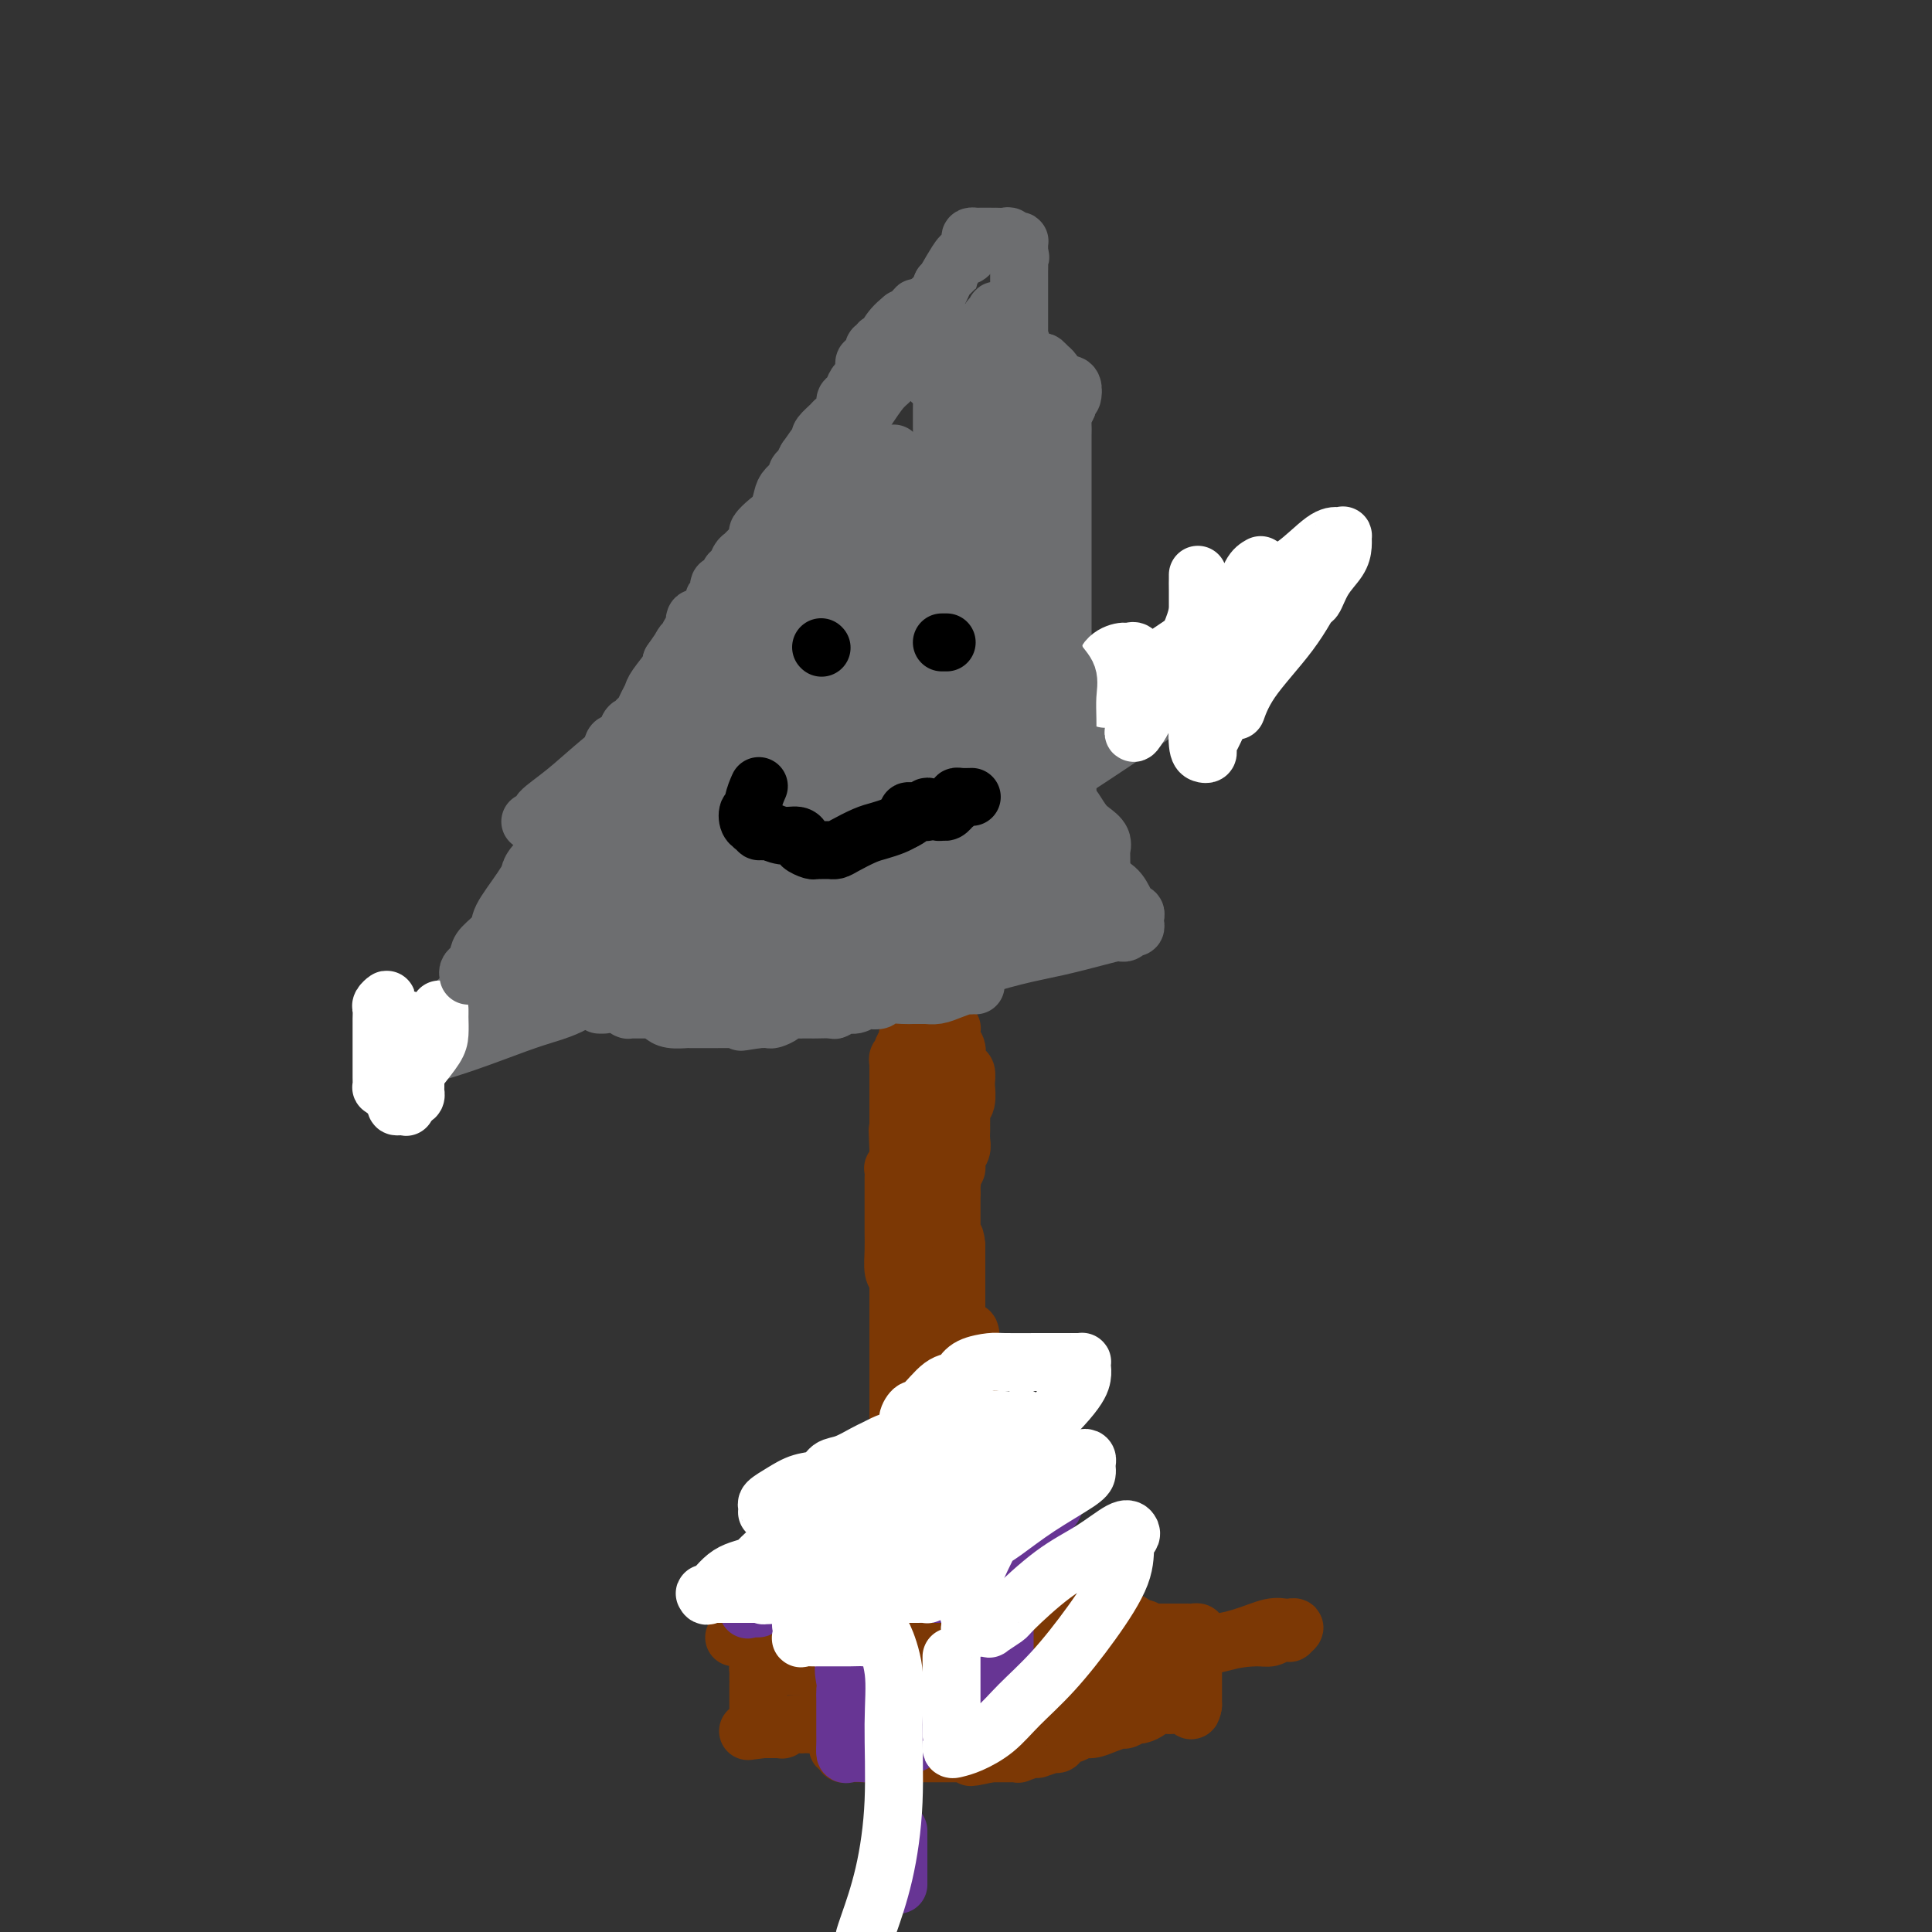 <svg viewBox='0 0 400 400' version='1.1' xmlns='http://www.w3.org/2000/svg' xmlns:xlink='http://www.w3.org/1999/xlink'><rect x="0" y="0" width="400" height="400" fill="#333333" stroke="none"/><g fill='none' stroke='#7C3805' stroke-width='12' stroke-linecap='round' stroke-linejoin='round'><path d='M152,339c0.449,0.000 0.899,0.000 1,0c0.101,0.000 -0.145,0.000 0,0c0.145,0.000 0.683,0.000 1,0c0.317,0.000 0.414,0.000 1,0c0.586,0.000 1.663,0.000 2,0c0.337,0.000 -0.064,0.000 0,0c0.064,0.000 0.595,0.000 1,0c0.405,0.000 0.686,0.000 1,0c0.314,0.000 0.662,0.000 1,0c0.338,0.000 0.668,0.000 1,0c0.332,0.000 0.667,0.000 1,0c0.333,0.000 0.664,0.000 1,0c0.336,-0.000 0.679,0.000 1,0c0.321,0.000 0.622,0.000 1,0c0.378,0.000 0.832,0.000 1,0c0.168,0.000 0.048,-0.000 0,0c-0.048,0.000 -0.024,0.000 0,0'/><path d='M166,339c2.344,-0.016 1.206,-0.057 1,0c-0.206,0.057 0.522,0.211 1,0c0.478,-0.211 0.705,-0.789 1,-1c0.295,-0.211 0.656,-0.057 1,0c0.344,0.057 0.671,0.015 1,0c0.329,-0.015 0.662,-0.004 1,0c0.338,0.004 0.682,0.001 1,0c0.318,-0.001 0.610,-0.000 1,0c0.390,0.000 0.878,0.000 1,0c0.122,-0.000 -0.120,-0.000 0,0c0.120,0.000 0.604,0.000 1,0c0.396,-0.000 0.705,-0.000 1,0c0.295,0.000 0.577,0.000 1,0c0.423,-0.000 0.988,-0.000 1,0c0.012,0.000 -0.530,0.000 0,0c0.530,-0.000 2.132,-0.000 3,0c0.868,0.000 1.002,0.000 1,0c-0.002,-0.000 -0.141,-0.000 0,0c0.141,0.000 0.562,0.000 1,0c0.438,-0.000 0.891,-0.000 1,0c0.109,0.000 -0.128,0.000 0,0c0.128,-0.000 0.621,-0.000 1,0c0.379,0.000 0.643,0.000 1,0c0.357,-0.000 0.807,-0.000 1,0c0.193,0.000 0.129,0.000 0,0c-0.129,-0.000 -0.323,-0.000 0,0c0.323,0.000 1.161,0.000 2,0'/><path d='M190,338c3.877,-0.155 1.568,-0.041 1,0c-0.568,0.041 0.603,0.011 1,0c0.397,-0.011 0.018,-0.003 0,0c-0.018,0.003 0.325,0.001 1,0c0.675,-0.001 1.683,-0.000 2,0c0.317,0.000 -0.057,0.000 0,0c0.057,-0.000 0.543,-0.000 1,0c0.457,0.000 0.883,0.000 1,0c0.117,-0.000 -0.075,-0.000 0,0c0.075,0.000 0.415,0.000 1,0c0.585,-0.000 1.414,-0.000 2,0c0.586,0.000 0.931,0.000 1,0c0.069,-0.000 -0.136,-0.000 0,0c0.136,0.000 0.614,0.000 1,0c0.386,-0.000 0.681,-0.000 1,0c0.319,0.000 0.663,0.000 1,0c0.337,-0.000 0.667,-0.000 1,0c0.333,0.000 0.668,0.000 1,0c0.332,-0.000 0.662,-0.000 1,0c0.338,0.000 0.683,0.000 1,0c0.317,-0.000 0.605,-0.000 1,0c0.395,0.000 0.897,0.000 1,0c0.103,0.000 -0.194,0.000 0,0c0.194,0.000 0.878,0.000 1,0c0.122,0.000 -0.318,0.000 0,0c0.318,0.000 1.393,0.000 2,0c0.607,0.000 0.745,0.000 1,0c0.255,0.000 0.628,0.000 1,0'/><path d='M215,338c3.881,-0.000 1.082,-0.001 0,0c-1.082,0.001 -0.448,0.004 0,0c0.448,-0.004 0.708,-0.015 1,0c0.292,0.015 0.614,0.056 1,0c0.386,-0.056 0.836,-0.211 1,0c0.164,0.211 0.043,0.786 0,1c-0.043,0.214 -0.008,0.068 0,0c0.008,-0.068 -0.012,-0.057 0,0c0.012,0.057 0.055,0.162 0,1c-0.055,0.838 -0.207,2.410 0,3c0.207,0.590 0.773,0.200 1,0c0.227,-0.200 0.113,-0.209 0,0c-0.113,0.209 -0.227,0.634 0,1c0.227,0.366 0.793,0.671 1,1c0.207,0.329 0.056,0.681 0,1c-0.056,0.319 -0.015,0.607 0,1c0.015,0.393 0.004,0.893 0,1c-0.004,0.107 -0.001,-0.179 0,0c0.001,0.179 0.000,0.821 0,1c-0.000,0.179 -0.000,-0.106 0,0c0.000,0.106 0.000,0.602 0,1c-0.000,0.398 -0.000,0.699 0,1'/><path d='M220,351c0.297,2.238 0.038,1.332 0,1c-0.038,-0.332 0.145,-0.089 0,0c-0.145,0.089 -0.617,0.024 -1,0c-0.383,-0.024 -0.677,-0.006 -1,0c-0.323,0.006 -0.676,0.002 -1,0c-0.324,-0.002 -0.621,-0.000 -1,0c-0.379,0.000 -0.840,-0.001 -1,0c-0.160,0.001 -0.018,0.004 0,0c0.018,-0.004 -0.088,-0.015 -1,0c-0.912,0.015 -2.629,0.057 -3,0c-0.371,-0.057 0.604,-0.211 0,0c-0.604,0.211 -2.785,0.789 -4,1c-1.215,0.211 -1.462,0.057 -2,0c-0.538,-0.057 -1.365,-0.016 -2,0c-0.635,0.016 -1.076,0.007 -2,0c-0.924,-0.007 -2.330,-0.012 -3,0c-0.670,0.012 -0.603,0.042 -1,0c-0.397,-0.042 -1.256,-0.155 -2,0c-0.744,0.155 -1.372,0.577 -2,1'/><path d='M193,354c-4.352,0.465 -1.731,0.129 -1,0c0.731,-0.129 -0.428,-0.050 -1,0c-0.572,0.050 -0.558,0.070 -1,0c-0.442,-0.070 -1.340,-0.229 -2,0c-0.660,0.229 -1.081,0.845 -2,1c-0.919,0.155 -2.335,-0.151 -3,0c-0.665,0.151 -0.577,0.758 -1,1c-0.423,0.242 -1.356,0.117 -2,0c-0.644,-0.117 -0.999,-0.228 -1,0c-0.001,0.228 0.351,0.793 0,1c-0.351,0.207 -1.406,0.055 -2,0c-0.594,-0.055 -0.727,-0.015 -1,0c-0.273,0.015 -0.684,0.004 -1,0c-0.316,-0.004 -0.535,-0.001 -1,0c-0.465,0.001 -1.176,0.000 -2,0c-0.824,-0.000 -1.760,0.000 -2,0c-0.240,-0.000 0.218,-0.001 0,0c-0.218,0.001 -1.110,0.004 -2,0c-0.890,-0.004 -1.778,-0.015 -2,0c-0.222,0.015 0.223,0.057 0,0c-0.223,-0.057 -1.116,-0.211 -2,0c-0.884,0.211 -1.761,0.789 -2,1c-0.239,0.211 0.161,0.057 0,0c-0.161,-0.057 -0.883,-0.015 -1,0c-0.117,0.015 0.371,0.004 0,0c-0.371,-0.004 -1.600,-0.001 -2,0c-0.400,0.001 0.029,0.000 0,0c-0.029,-0.000 -0.514,-0.000 -1,0'/><path d='M158,358c-5.641,0.682 -2.244,0.388 -1,0c1.244,-0.388 0.333,-0.869 0,-1c-0.333,-0.131 -0.089,0.087 0,0c0.089,-0.087 0.024,-0.480 0,-1c-0.024,-0.520 -0.006,-1.168 0,-2c0.006,-0.832 0.002,-1.848 0,-2c-0.002,-0.152 -0.001,0.559 0,0c0.001,-0.559 0.000,-2.387 0,-3c-0.000,-0.613 -0.001,-0.010 0,0c0.001,0.010 0.003,-0.572 0,-1c-0.003,-0.428 -0.009,-0.703 0,-1c0.009,-0.297 0.035,-0.615 0,-1c-0.035,-0.385 -0.132,-0.835 0,-1c0.132,-0.165 0.493,-0.044 1,0c0.507,0.044 1.158,0.011 2,0c0.842,-0.011 1.873,-0.001 3,0c1.127,0.001 2.350,-0.007 3,0c0.650,0.007 0.729,0.030 1,0c0.271,-0.030 0.736,-0.113 1,0c0.264,0.113 0.329,0.422 1,1c0.671,0.578 1.950,1.425 3,2c1.050,0.575 1.871,0.879 3,1c1.129,0.121 2.564,0.061 4,0'/><path d='M179,349c3.813,0.464 2.345,0.124 2,0c-0.345,-0.124 0.433,-0.034 1,0c0.567,0.034 0.922,0.010 1,0c0.078,-0.010 -0.121,-0.006 0,0c0.121,0.006 0.563,0.016 1,0c0.437,-0.016 0.871,-0.057 1,0c0.129,0.057 -0.045,0.211 0,0c0.045,-0.211 0.311,-0.789 1,-1c0.689,-0.211 1.802,-0.057 2,0c0.198,0.057 -0.519,0.015 0,0c0.519,-0.015 2.272,-0.004 3,0c0.728,0.004 0.429,0.001 1,0c0.571,-0.001 2.013,-0.000 3,0c0.987,0.000 1.521,0.000 2,0c0.479,-0.000 0.904,-0.000 1,0c0.096,0.000 -0.136,0.000 0,0c0.136,-0.000 0.640,-0.000 1,0c0.360,0.000 0.577,0.000 1,0c0.423,-0.000 1.051,-0.000 1,0c-0.051,0.000 -0.783,0.000 0,0c0.783,-0.000 3.081,-0.000 4,0c0.919,0.000 0.460,0.000 0,0'/><path d='M205,348c4.262,-0.154 1.917,-0.040 1,0c-0.917,0.040 -0.404,0.007 0,0c0.404,-0.007 0.700,0.012 1,0c0.300,-0.012 0.602,-0.056 1,0c0.398,0.056 0.890,0.211 1,0c0.110,-0.211 -0.163,-0.788 0,-1c0.163,-0.212 0.761,-0.061 1,0c0.239,0.061 0.120,0.030 0,0'/><path d='M187,335c0.423,-0.362 0.845,-0.725 1,-1c0.155,-0.275 0.041,-0.463 0,-1c-0.041,-0.537 -0.011,-1.422 0,-2c0.011,-0.578 0.003,-0.850 0,-1c-0.003,-0.150 -0.001,-0.177 0,-1c0.001,-0.823 0.000,-2.440 0,-3c-0.000,-0.560 -0.000,-0.062 0,0c0.000,0.062 0.000,-0.313 0,-1c-0.000,-0.687 -0.000,-1.686 0,-2c0.000,-0.314 0.000,0.057 0,0c-0.000,-0.057 -0.000,-0.541 0,-1c0.000,-0.459 0.000,-0.893 0,-1c-0.000,-0.107 -0.000,0.112 0,0c0.000,-0.112 0.000,-0.556 0,-1'/><path d='M188,320c0.155,-2.271 0.041,-0.449 0,0c-0.041,0.449 -0.011,-0.473 0,-1c0.011,-0.527 0.003,-0.657 0,-1c-0.003,-0.343 -0.001,-0.900 0,-1c0.001,-0.100 0.000,0.257 0,0c-0.000,-0.257 -0.000,-1.129 0,-2c0.000,-0.871 0.000,-1.741 0,-2c-0.000,-0.259 -0.000,0.093 0,0c0.000,-0.093 0.000,-0.630 0,-1c-0.000,-0.370 0.000,-0.574 0,-1c-0.000,-0.426 -0.000,-1.075 0,-2c0.000,-0.925 0.000,-2.128 0,-3c-0.000,-0.872 -0.000,-1.415 0,-2c0.000,-0.585 0.000,-1.214 0,-2c-0.000,-0.786 -0.001,-1.730 0,-2c0.001,-0.270 0.004,0.135 0,0c-0.004,-0.135 -0.015,-0.809 0,-1c0.015,-0.191 0.056,0.103 0,0c-0.056,-0.103 -0.207,-0.601 0,-1c0.207,-0.399 0.773,-0.698 1,-1c0.227,-0.302 0.113,-0.606 0,-1c-0.113,-0.394 -0.227,-0.879 0,-1c0.227,-0.121 0.796,0.122 1,0c0.204,-0.122 0.044,-0.610 0,-1c-0.044,-0.390 0.026,-0.682 0,-1c-0.026,-0.318 -0.150,-0.662 0,-1c0.150,-0.338 0.575,-0.669 1,-1'/><path d='M191,291c0.691,-4.439 0.917,-1.036 1,0c0.083,1.036 0.022,-0.296 0,-1c-0.022,-0.704 -0.006,-0.782 0,-1c0.006,-0.218 0.002,-0.578 0,-1c-0.002,-0.422 -0.000,-0.905 0,-1c0.000,-0.095 0.000,0.200 0,0c-0.000,-0.200 -0.000,-0.893 0,-1c0.000,-0.107 0.000,0.374 0,0c-0.000,-0.374 -0.000,-1.602 0,-2c0.000,-0.398 0.000,0.033 0,0c-0.000,-0.033 -0.000,-0.531 0,-1c0.000,-0.469 0.000,-0.908 0,-1c-0.000,-0.092 -0.000,0.163 0,0c0.000,-0.163 0.000,-0.744 0,-1c-0.000,-0.256 -0.000,-0.187 0,-1c0.000,-0.813 0.000,-2.508 0,-3c-0.000,-0.492 -0.000,0.219 0,0c0.000,-0.219 0.000,-1.369 0,-2c-0.000,-0.631 -0.000,-0.743 0,-1c0.000,-0.257 0.000,-0.660 0,-1c-0.000,-0.340 -0.000,-0.617 0,-1c0.000,-0.383 0.000,-0.872 0,-1c-0.000,-0.128 0.000,0.106 0,0c0.000,-0.106 0.000,-0.553 0,-1'/><path d='M192,270c0.155,-3.439 0.041,-1.537 0,-1c-0.041,0.537 -0.011,-0.289 0,-1c0.011,-0.711 0.003,-1.305 0,-2c-0.003,-0.695 -0.001,-1.492 0,-2c0.001,-0.508 0.000,-0.728 0,-1c-0.000,-0.272 -0.000,-0.598 0,-1c0.000,-0.402 0.000,-0.881 0,-1c-0.000,-0.119 -0.000,0.123 0,0c0.000,-0.123 0.000,-0.610 0,-1c-0.000,-0.390 -0.000,-0.683 0,-1c0.000,-0.317 0.000,-0.658 0,-1c-0.000,-0.342 -0.000,-0.683 0,-1c0.000,-0.317 0.000,-0.609 0,-1c-0.000,-0.391 -0.000,-0.882 0,-1c0.000,-0.118 0.000,0.137 0,0c-0.000,-0.137 -0.000,-0.666 0,-1c0.000,-0.334 0.000,-0.471 0,-1c-0.000,-0.529 -0.000,-1.448 0,-2c0.000,-0.552 0.000,-0.736 0,-1c-0.000,-0.264 -0.000,-0.610 0,-1c0.000,-0.390 0.000,-0.826 0,-1c-0.000,-0.174 -0.000,-0.087 0,0'/><path d='M192,248c0.000,-3.659 0.000,-1.807 0,-1c-0.000,0.807 -0.000,0.569 0,1c0.000,0.431 0.000,1.530 0,2c-0.000,0.470 -0.000,0.311 0,1c0.000,0.689 0.000,2.227 0,3c0.000,0.773 0.000,0.781 0,1c0.000,0.219 0.000,0.650 0,1c0.000,0.350 0.000,0.620 0,1c0.000,0.380 0.000,0.872 0,1c0.000,0.128 0.000,-0.107 0,0c0.000,0.107 0.000,0.557 0,1c0.000,0.443 0.000,0.878 0,1c0.000,0.122 -0.000,-0.071 0,0c0.000,0.071 0.000,0.404 0,1c0.000,0.596 0.000,1.455 0,2c0.000,0.545 0.000,0.775 0,1c0.000,0.225 0.000,0.445 0,1c0.000,0.555 0.000,1.444 0,2c0.000,0.556 0.000,0.778 0,1'/><path d='M192,268c0.000,3.273 0.000,1.455 0,1c-0.000,-0.455 -0.000,0.454 0,1c0.000,0.546 0.000,0.728 0,1c-0.000,0.272 -0.000,0.635 0,1c0.000,0.365 0.000,0.731 0,1c0.000,0.269 0.000,0.439 0,1c0.000,0.561 0.000,1.512 0,2c0.000,0.488 0.000,0.513 0,1c0.000,0.487 0.000,1.435 0,2c0.000,0.565 0.000,0.748 0,1c0.000,0.252 0.000,0.575 0,1c0.000,0.425 0.000,0.954 0,1c0.000,0.046 -0.000,-0.390 0,0c0.000,0.390 0.000,1.606 0,2c0.000,0.394 0.000,-0.035 0,0c0.000,0.035 0.000,0.533 0,1c0.000,0.467 0.000,0.902 0,1c0.000,0.098 0.000,-0.140 0,0c0.000,0.140 0.000,0.658 0,1c0.000,0.342 0.000,0.508 0,1c0.000,0.492 0.000,1.312 0,2c0.000,0.688 0.000,1.245 0,2c0.000,0.755 0.000,1.707 0,2c0.000,0.293 0.000,-0.072 0,0c0.000,0.072 0.000,0.582 0,1c0.000,0.418 0.000,0.746 0,1c0.000,0.254 0.000,0.436 0,1c0.000,0.564 0.000,1.512 0,2c0.000,0.488 0.000,0.516 0,1c0.000,0.484 0.000,1.424 0,2c0.000,0.576 0.000,0.788 0,1'/><path d='M192,303c0.000,5.611 0.000,2.138 0,1c-0.000,-1.138 -0.000,0.058 0,1c0.000,0.942 0.000,1.628 0,2c-0.000,0.372 -0.000,0.428 0,1c0.000,0.572 0.000,1.660 0,2c0.000,0.340 0.000,-0.067 0,0c0.000,0.067 0.000,0.609 0,1c0.000,0.391 0.000,0.629 0,1c0.000,0.371 0.000,0.873 0,1c0.000,0.127 0.000,-0.121 0,0c0.000,0.121 0.000,0.610 0,1c0.000,0.390 0.000,0.682 0,1c0.000,0.318 -0.000,0.663 0,1c0.000,0.337 0.000,0.668 0,1c0.000,0.332 0.000,0.666 0,1c0.000,0.334 0.000,0.668 0,1c0.000,0.332 0.000,0.663 0,1c0.000,0.337 0.000,0.681 0,1c0.000,0.319 0.000,0.615 0,1c0.000,0.385 0.000,0.860 0,1c0.000,0.140 0.000,-0.055 0,0c0.000,0.055 0.000,0.361 0,1c0.000,0.639 0.000,1.610 0,2c0.000,0.390 0.000,0.199 0,0c0.000,-0.199 0.000,-0.407 0,0c0.000,0.407 0.000,1.429 0,2c0.000,0.571 0.000,0.692 0,1c0.000,0.308 0.000,0.802 0,1c0.000,0.198 0.000,0.099 0,0'/><path d='M192,330c-0.000,4.581 -0.000,2.533 0,2c0.000,-0.533 0.000,0.450 0,1c-0.000,0.550 -0.001,0.668 0,1c0.001,0.332 0.003,0.877 0,1c-0.003,0.123 -0.012,-0.178 0,0c0.012,0.178 0.046,0.833 0,1c-0.046,0.167 -0.170,-0.155 0,0c0.170,0.155 0.636,0.786 1,1c0.364,0.214 0.627,0.009 1,0c0.373,-0.009 0.855,0.176 1,0c0.145,-0.176 -0.046,-0.712 0,-1c0.046,-0.288 0.328,-0.326 1,-1c0.672,-0.674 1.735,-1.982 2,-3c0.265,-1.018 -0.269,-1.746 0,-2c0.269,-0.254 1.340,-0.032 2,0c0.660,0.032 0.909,-0.124 1,-1c0.091,-0.876 0.024,-2.472 0,-3c-0.024,-0.528 -0.007,0.013 0,0c0.007,-0.013 0.002,-0.580 0,-1c-0.002,-0.420 -0.001,-0.691 0,-1c0.001,-0.309 0.000,-0.654 0,-1'/><path d='M201,323c0.928,-2.348 0.249,-1.219 0,-1c-0.249,0.219 -0.067,-0.471 0,-1c0.067,-0.529 0.018,-0.897 0,-1c-0.018,-0.103 -0.005,0.061 0,0c0.005,-0.061 0.001,-0.345 0,-1c-0.001,-0.655 -0.000,-1.681 0,-2c0.000,-0.319 0.000,0.069 0,0c-0.000,-0.069 -0.000,-0.593 0,-1c0.000,-0.407 0.000,-0.696 0,-1c-0.000,-0.304 -0.000,-0.625 0,-1c0.000,-0.375 0.000,-0.806 0,-1c-0.000,-0.194 -0.000,-0.150 0,0c0.000,0.150 0.000,0.406 0,0c-0.000,-0.406 -0.000,-1.475 0,-2c0.000,-0.525 0.000,-0.506 0,-1c-0.000,-0.494 -0.000,-1.502 0,-2c0.000,-0.498 0.000,-0.488 0,-1c-0.000,-0.512 -0.000,-1.548 0,-2c0.000,-0.452 0.000,-0.321 0,-1c-0.000,-0.679 -0.000,-2.167 0,-3c0.000,-0.833 0.000,-1.011 0,-1c-0.000,0.011 -0.000,0.209 0,0c0.000,-0.209 0.000,-0.826 0,-1c-0.000,-0.174 -0.000,0.094 0,0c0.000,-0.094 0.000,-0.551 0,-1c0.000,-0.449 0.000,-0.890 0,-1c0.000,-0.110 0.000,0.111 0,0c0.000,-0.111 0.000,-0.556 0,-1c0.000,-0.444 0.000,-0.889 0,-1c0.000,-0.111 0.000,0.111 0,0c0.000,-0.111 0.000,-0.556 0,-1'/><path d='M201,294c0.000,-4.458 -0.000,-1.103 0,0c0.000,1.103 0.000,-0.046 0,-1c0.000,-0.954 0.000,-1.714 0,-2c0.000,-0.286 0.000,-0.100 0,0c0.000,0.100 0.000,0.114 0,0c0.000,-0.114 0.000,-0.355 0,-1c0.000,-0.645 0.000,-1.693 0,-2c0.000,-0.307 0.000,0.129 0,0c0.000,-0.129 0.000,-0.822 0,-1c0.000,-0.178 0.000,0.159 0,0c-0.000,-0.159 0.000,-0.812 0,-1c0.000,-0.188 0.000,0.091 0,0c0.000,-0.091 0.000,-0.550 0,-1c0.000,-0.450 0.000,-0.890 0,-1c0.000,-0.110 0.000,0.111 0,0c0.000,-0.111 0.000,-0.555 0,-1c0.000,-0.445 0.000,-0.893 0,-1c0.000,-0.107 0.000,0.125 0,0c0.000,-0.125 0.000,-0.607 0,-1c0.000,-0.393 0.000,-0.698 0,-1c0.000,-0.302 0.000,-0.603 0,-1c0.000,-0.397 0.000,-0.890 0,-1c0.000,-0.110 0.000,0.163 0,0c0.000,-0.163 0.000,-0.761 0,-1c0.000,-0.239 0.000,-0.120 0,0'/><path d='M201,277c-0.182,-2.622 -0.637,-0.679 -1,0c-0.363,0.679 -0.633,0.092 -1,0c-0.367,-0.092 -0.830,0.311 -1,0c-0.170,-0.311 -0.045,-1.336 0,-2c0.045,-0.664 0.012,-0.965 0,-1c-0.012,-0.035 -0.003,0.198 0,0c0.003,-0.198 0.001,-0.826 0,-1c-0.001,-0.174 -0.000,0.108 0,0c0.000,-0.108 0.000,-0.605 0,-1c-0.000,-0.395 -0.000,-0.687 0,-1c0.000,-0.313 0.000,-0.647 0,-1c-0.000,-0.353 -0.000,-0.726 0,-1c0.000,-0.274 0.000,-0.451 0,-1c-0.000,-0.549 -0.000,-1.471 0,-2c0.000,-0.529 0.000,-0.667 0,-1c-0.000,-0.333 -0.000,-0.863 0,-1c0.000,-0.137 0.000,0.118 0,0c-0.000,-0.118 -0.000,-0.609 0,-1c0.000,-0.391 0.000,-0.682 0,-1c-0.000,-0.318 -0.000,-0.663 0,-1c0.000,-0.337 0.000,-0.668 0,-1c-0.000,-0.332 -0.000,-0.666 0,-1c0.000,-0.334 0.000,-0.667 0,-1'/><path d='M198,258c-0.226,-3.122 -0.793,-1.428 -1,-1c-0.207,0.428 -0.056,-0.410 0,-1c0.056,-0.590 0.015,-0.931 0,-1c-0.015,-0.069 -0.004,0.136 0,0c0.004,-0.136 0.001,-0.611 0,-1c-0.001,-0.389 -0.000,-0.692 0,-1c0.000,-0.308 0.000,-0.622 0,-1c-0.000,-0.378 -0.000,-0.822 0,-1c0.000,-0.178 0.000,-0.090 0,0c-0.000,0.090 -0.000,0.183 0,0c0.000,-0.183 0.000,-0.641 0,-1c-0.000,-0.359 -0.000,-0.618 0,-1c0.000,-0.382 0.000,-0.887 0,-1c-0.000,-0.113 -0.000,0.166 0,0c0.000,-0.166 0.000,-0.775 0,-1c-0.000,-0.225 -0.000,-0.064 0,0c0.000,0.064 0.000,0.032 0,0'/><path d='M197,247c-0.152,-1.860 -0.030,-1.010 0,-1c0.030,0.010 -0.030,-0.820 0,-1c0.030,-0.180 0.152,0.289 0,0c-0.152,-0.289 -0.577,-1.338 -1,-2c-0.423,-0.662 -0.846,-0.938 -1,-1c-0.154,-0.062 -0.041,0.088 0,0c0.041,-0.088 0.011,-0.415 0,-1c-0.011,-0.585 -0.003,-1.428 0,-2c0.003,-0.572 -0.000,-0.874 0,-1c0.000,-0.126 0.004,-0.076 0,0c-0.004,0.076 -0.015,0.179 0,0c0.015,-0.179 0.057,-0.639 0,-1c-0.057,-0.361 -0.211,-0.623 0,-1c0.211,-0.377 0.789,-0.871 1,-1c0.211,-0.129 0.057,0.105 0,0c-0.057,-0.105 -0.015,-0.549 0,-1c0.015,-0.451 0.004,-0.908 0,-1c-0.004,-0.092 -0.001,0.182 0,0c0.001,-0.182 0.000,-0.818 0,-1c-0.000,-0.182 -0.000,0.091 0,0c0.000,-0.091 0.000,-0.545 0,-1'/><path d='M196,231c-0.150,-2.641 -0.024,-1.242 0,-1c0.024,0.242 -0.053,-0.671 0,-1c0.053,-0.329 0.236,-0.074 0,0c-0.236,0.074 -0.892,-0.031 -1,0c-0.108,0.031 0.331,0.200 0,0c-0.331,-0.200 -1.434,-0.769 -2,0c-0.566,0.769 -0.597,2.875 -1,4c-0.403,1.125 -1.180,1.270 -2,2c-0.820,0.730 -1.683,2.044 -2,3c-0.317,0.956 -0.088,1.555 0,2c0.088,0.445 0.034,0.735 0,1c-0.034,0.265 -0.048,0.505 0,1c0.048,0.495 0.156,1.246 0,2c-0.156,0.754 -0.578,1.511 -1,2c-0.422,0.489 -0.845,0.708 -1,1c-0.155,0.292 -0.041,0.656 0,1c0.041,0.344 0.011,0.670 0,1c-0.011,0.330 -0.003,0.666 0,1c0.003,0.334 0.001,0.667 0,1c-0.001,0.333 -0.000,0.667 0,1c0.000,0.333 0.000,0.667 0,1c-0.000,0.333 -0.000,0.667 0,1c0.000,0.333 0.000,0.667 0,1'/><path d='M186,255c-0.309,2.761 -0.083,1.164 0,1c0.083,-0.164 0.022,1.104 0,2c-0.022,0.896 -0.006,1.418 0,2c0.006,0.582 0.002,1.224 0,2c-0.002,0.776 -0.000,1.686 0,2c0.000,0.314 0.000,0.031 0,0c-0.000,-0.031 -0.000,0.191 0,1c0.000,0.809 0.000,2.206 0,3c-0.000,0.794 -0.000,0.986 0,1c0.000,0.014 0.000,-0.151 0,0c-0.000,0.151 -0.000,0.618 0,1c0.000,0.382 0.000,0.679 0,1c-0.000,0.321 -0.000,0.667 0,1c0.000,0.333 0.000,0.654 0,1c-0.000,0.346 -0.000,0.715 0,1c0.000,0.285 0.000,0.484 0,1c-0.000,0.516 -0.000,1.349 0,2c0.000,0.651 0.000,1.120 0,2c-0.000,0.880 -0.000,2.172 0,3c0.000,0.828 0.000,1.193 0,2c-0.000,0.807 -0.000,2.057 0,3c0.000,0.943 0.000,1.581 0,2c-0.000,0.419 -0.000,0.621 0,1c0.000,0.379 0.001,0.935 0,1c-0.001,0.065 -0.004,-0.362 0,0c0.004,0.362 0.015,1.511 0,2c-0.015,0.489 -0.057,0.316 0,1c0.057,0.684 0.211,2.225 0,3c-0.211,0.775 -0.788,0.786 -1,1c-0.212,0.214 -0.061,0.633 0,1c0.061,0.367 0.030,0.684 0,1'/><path d='M185,300c-0.155,7.610 -0.041,4.135 0,3c0.041,-1.135 0.011,0.070 0,1c-0.011,0.930 -0.003,1.583 0,2c0.003,0.417 0.001,0.597 0,1c-0.001,0.403 -0.000,1.029 0,2c0.000,0.971 0.000,2.287 0,3c-0.000,0.713 -0.000,0.825 0,1c0.000,0.175 0.000,0.415 0,1c-0.000,0.585 0.000,1.514 0,2c-0.000,0.486 -0.000,0.527 0,1c0.000,0.473 0.000,1.377 0,2c-0.000,0.623 -0.000,0.964 0,1c0.000,0.036 0.001,-0.235 0,0c-0.001,0.235 -0.002,0.975 0,1c0.002,0.025 0.007,-0.666 0,-1c-0.007,-0.334 -0.026,-0.313 0,-1c0.026,-0.687 0.098,-2.083 0,-4c-0.098,-1.917 -0.366,-4.356 0,-7c0.366,-2.644 1.366,-5.492 2,-8c0.634,-2.508 0.901,-4.675 1,-7c0.099,-2.325 0.028,-4.807 0,-6c-0.028,-1.193 -0.014,-1.096 0,-1'/><path d='M188,286c0.464,-5.480 0.124,-2.681 0,-2c-0.124,0.681 -0.033,-0.755 0,-2c0.033,-1.245 0.009,-2.298 0,-3c-0.009,-0.702 -0.002,-1.053 0,-2c0.002,-0.947 0.000,-2.490 0,-3c-0.000,-0.510 0.001,0.014 0,0c-0.001,-0.014 -0.003,-0.565 0,-1c0.003,-0.435 0.012,-0.754 0,-1c-0.012,-0.246 -0.046,-0.420 0,-1c0.046,-0.580 0.170,-1.565 0,-2c-0.170,-0.435 -0.634,-0.321 -1,-1c-0.366,-0.679 -0.634,-2.152 -1,-3c-0.366,-0.848 -0.830,-1.072 -1,-2c-0.170,-0.928 -0.046,-2.559 0,-4c0.046,-1.441 0.012,-2.692 0,-4c-0.012,-1.308 -0.003,-2.674 0,-4c0.003,-1.326 0.001,-2.611 0,-3c-0.001,-0.389 -0.000,0.118 0,0c0.000,-0.118 0.000,-0.863 0,-1c-0.000,-0.137 -0.001,0.332 0,0c0.001,-0.332 0.004,-1.465 0,-2c-0.004,-0.535 -0.015,-0.472 0,-1c0.015,-0.528 0.057,-1.647 0,-2c-0.057,-0.353 -0.211,0.059 0,0c0.211,-0.059 0.789,-0.590 1,-1c0.211,-0.410 0.057,-0.697 0,-1c-0.057,-0.303 -0.015,-0.620 0,-1c0.015,-0.380 0.004,-0.823 0,-1c-0.004,-0.177 -0.002,-0.089 0,0'/><path d='M186,238c-0.309,-7.522 -0.083,-2.326 0,-1c0.083,1.326 0.022,-1.218 0,-2c-0.022,-0.782 -0.006,0.198 0,0c0.006,-0.198 0.002,-1.573 0,-2c-0.002,-0.427 -0.000,0.093 0,0c0.000,-0.093 0.000,-0.799 0,-1c-0.000,-0.201 -0.000,0.105 0,0c0.000,-0.105 0.000,-0.619 0,-1c-0.000,-0.381 -0.000,-0.627 0,-1c0.000,-0.373 0.000,-0.873 0,-1c-0.000,-0.127 -0.000,0.120 0,0c0.000,-0.120 0.000,-0.606 0,-1c-0.000,-0.394 -0.000,-0.697 0,-1c0.000,-0.303 0.000,-0.606 0,-1c-0.000,-0.394 -0.000,-0.880 0,-1c0.000,-0.120 0.000,0.125 0,0c-0.000,-0.125 -0.000,-0.621 0,-1c0.000,-0.379 0.000,-0.640 0,-1c-0.000,-0.360 -0.000,-0.817 0,-1c0.000,-0.183 0.000,-0.091 0,0'/><path d='M186,222c0.001,-2.636 0.004,-1.227 0,-1c-0.004,0.227 -0.015,-0.727 0,-1c0.015,-0.273 0.056,0.134 0,0c-0.056,-0.134 -0.207,-0.811 0,-1c0.207,-0.189 0.774,0.108 1,0c0.226,-0.108 0.113,-0.621 0,-1c-0.113,-0.379 -0.226,-0.623 0,-1c0.226,-0.377 0.792,-0.889 1,-1c0.208,-0.111 0.059,0.177 0,0c-0.059,-0.177 -0.027,-0.818 0,-1c0.027,-0.182 0.048,0.095 0,0c-0.048,-0.095 -0.167,-0.561 0,-1c0.167,-0.439 0.618,-0.850 1,-1c0.382,-0.150 0.694,-0.040 1,0c0.306,0.040 0.607,0.011 1,0c0.393,-0.011 0.879,-0.003 1,0c0.121,0.003 -0.122,0.001 0,0c0.122,-0.001 0.610,-0.000 1,0c0.390,0.000 0.682,0.000 1,0c0.318,-0.000 0.662,-0.000 1,0c0.338,0.000 0.669,0.000 1,0'/><path d='M196,213c1.309,-0.049 1.083,-0.171 1,0c-0.083,0.171 -0.023,0.634 0,1c0.023,0.366 0.010,0.636 0,1c-0.010,0.364 -0.017,0.824 0,1c0.017,0.176 0.056,0.070 0,0c-0.056,-0.070 -0.208,-0.103 0,0c0.208,0.103 0.778,0.341 1,1c0.222,0.659 0.098,1.738 0,2c-0.098,0.262 -0.170,-0.293 0,0c0.170,0.293 0.581,1.435 1,2c0.419,0.565 0.845,0.554 1,1c0.155,0.446 0.038,1.350 0,2c-0.038,0.650 0.004,1.047 0,1c-0.004,-0.047 -0.054,-0.539 0,0c0.054,0.539 0.211,2.108 0,3c-0.211,0.892 -0.789,1.106 -1,1c-0.211,-0.106 -0.056,-0.534 0,0c0.056,0.534 0.011,2.029 0,3c-0.011,0.971 0.012,1.417 0,2c-0.012,0.583 -0.060,1.304 0,2c0.060,0.696 0.226,1.368 0,2c-0.226,0.632 -0.845,1.225 -1,2c-0.155,0.775 0.154,1.734 0,2c-0.154,0.266 -0.772,-0.159 -1,0c-0.228,0.159 -0.065,0.903 0,1c0.065,0.097 0.033,-0.451 0,-1'/><path d='M197,242c-0.464,2.427 -0.124,-1.504 0,-4c0.124,-2.496 0.033,-3.555 0,-5c-0.033,-1.445 -0.009,-3.277 0,-4c0.009,-0.723 0.003,-0.339 0,-1c-0.003,-0.661 -0.003,-2.367 0,-3c0.003,-0.633 0.011,-0.194 0,0c-0.011,0.194 -0.039,0.143 0,0c0.039,-0.143 0.147,-0.379 0,-1c-0.147,-0.621 -0.549,-1.628 -1,-2c-0.451,-0.372 -0.949,-0.108 -1,0c-0.051,0.108 0.347,0.060 0,0c-0.347,-0.060 -1.438,-0.130 -2,0c-0.562,0.130 -0.596,0.462 -1,1c-0.404,0.538 -1.180,1.281 -2,2c-0.820,0.719 -1.684,1.414 -2,2c-0.316,0.586 -0.084,1.065 0,2c0.084,0.935 0.022,2.327 0,3c-0.022,0.673 -0.002,0.627 0,1c0.002,0.373 -0.012,1.163 0,2c0.012,0.837 0.050,1.719 0,3c-0.050,1.281 -0.187,2.960 0,4c0.187,1.040 0.698,1.439 1,3c0.302,1.561 0.396,4.283 1,6c0.604,1.717 1.719,2.429 2,4c0.281,1.571 -0.270,4.000 0,5c0.270,1.000 1.363,0.571 2,1c0.637,0.429 0.819,1.714 1,3'/><path d='M195,264c1.167,3.667 0.583,1.833 0,0'/><path d='M220,336c0.444,-0.000 0.889,-0.000 1,0c0.111,0.000 -0.111,0.000 0,0c0.111,-0.000 0.554,-0.000 1,0c0.446,0.000 0.893,0.000 1,0c0.107,-0.000 -0.126,-0.000 0,0c0.126,0.000 0.613,0.000 1,0c0.387,-0.000 0.676,-0.000 1,0c0.324,0.000 0.683,0.000 1,0c0.317,-0.000 0.593,-0.000 1,0c0.407,0.000 0.944,0.000 1,0c0.056,-0.000 -0.368,-0.001 0,0c0.368,0.001 1.530,0.003 2,0c0.470,-0.003 0.250,-0.011 1,0c0.750,0.011 2.471,0.041 3,0c0.529,-0.041 -0.135,-0.155 0,0c0.135,0.155 1.067,0.577 2,1'/><path d='M236,337c2.415,0.381 0.454,0.834 0,1c-0.454,0.166 0.599,0.044 1,0c0.401,-0.044 0.148,-0.012 0,0c-0.148,0.012 -0.193,0.003 0,0c0.193,-0.003 0.622,-0.001 1,0c0.378,0.001 0.704,0.000 1,0c0.296,-0.000 0.562,-0.000 1,0c0.438,0.000 1.048,0.000 1,0c-0.048,-0.000 -0.755,-0.001 0,0c0.755,0.001 2.973,0.003 4,0c1.027,-0.003 0.863,-0.011 1,0c0.137,0.011 0.575,0.041 1,0c0.425,-0.041 0.836,-0.155 1,0c0.164,0.155 0.082,0.577 0,1'/><path d='M248,339c1.630,0.487 -0.295,0.704 -1,1c-0.705,0.296 -0.189,0.671 0,1c0.189,0.329 0.051,0.613 0,1c-0.051,0.387 -0.014,0.877 0,1c0.014,0.123 0.004,-0.122 0,0c-0.004,0.122 -0.001,0.611 0,1c0.001,0.389 0.000,0.678 0,1c-0.000,0.322 -0.000,0.678 0,1c0.000,0.322 0.000,0.611 0,1c-0.000,0.389 -0.000,0.877 0,1c0.000,0.123 0.000,-0.121 0,0c-0.000,0.121 -0.000,0.606 0,1c0.000,0.394 0.000,0.698 0,1c-0.000,0.302 -0.000,0.603 0,1c0.000,0.397 0.000,0.890 0,1c-0.000,0.110 -0.000,-0.163 0,0c0.000,0.163 0.000,0.761 0,1c-0.000,0.239 -0.000,0.120 0,0'/><path d='M247,353c-0.334,2.166 -0.670,0.581 -1,0c-0.330,-0.581 -0.656,-0.156 -1,0c-0.344,0.156 -0.707,0.045 -1,0c-0.293,-0.045 -0.516,-0.022 -1,0c-0.484,0.022 -1.228,0.043 -2,0c-0.772,-0.043 -1.573,-0.151 -2,0c-0.427,0.151 -0.480,0.562 -1,1c-0.520,0.438 -1.507,0.905 -2,1c-0.493,0.095 -0.492,-0.181 -1,0c-0.508,0.181 -1.526,0.818 -2,1c-0.474,0.182 -0.405,-0.092 -1,0c-0.595,0.092 -1.856,0.549 -3,1c-1.144,0.451 -2.172,0.895 -3,1c-0.828,0.105 -1.456,-0.129 -2,0c-0.544,0.129 -1.004,0.622 -2,1c-0.996,0.378 -2.527,0.641 -3,1c-0.473,0.359 0.112,0.814 0,1c-0.112,0.186 -0.920,0.101 -1,0c-0.080,-0.101 0.570,-0.220 0,0c-0.570,0.220 -2.358,0.777 -3,1c-0.642,0.223 -0.136,0.112 0,0c0.136,-0.112 -0.096,-0.226 -1,0c-0.904,0.226 -2.480,0.793 -3,1c-0.520,0.207 0.015,0.056 0,0c-0.015,-0.056 -0.581,-0.015 -1,0c-0.419,0.015 -0.689,0.004 -1,0c-0.311,-0.004 -0.661,-0.001 -1,0c-0.339,0.001 -0.668,0.000 -1,0c-0.332,-0.000 -0.666,-0.000 -1,0c-0.334,0.000 -0.667,0.000 -1,0'/><path d='M205,363c-6.907,1.547 -3.174,0.415 -2,0c1.174,-0.415 -0.210,-0.111 -1,0c-0.790,0.111 -0.985,0.030 -1,0c-0.015,-0.030 0.150,-0.008 0,0c-0.150,0.008 -0.614,0.002 -1,0c-0.386,-0.002 -0.695,-0.001 -1,0c-0.305,0.001 -0.607,0.000 -1,0c-0.393,-0.000 -0.878,-0.000 -1,0c-0.122,0.000 0.119,0.000 0,0c-0.119,-0.000 -0.598,-0.000 -1,0c-0.402,0.000 -0.727,0.000 -1,0c-0.273,-0.000 -0.493,-0.000 -1,0c-0.507,0.000 -1.302,0.000 -2,0c-0.698,-0.000 -1.300,0.000 -2,0c-0.700,-0.000 -1.497,-0.000 -2,0c-0.503,0.000 -0.712,0.000 -1,0c-0.288,-0.000 -0.653,-0.000 -1,0c-0.347,0.000 -0.674,0.000 -1,0c-0.326,-0.000 -0.651,-0.000 -1,0c-0.349,0.000 -0.721,0.000 -1,0c-0.279,-0.000 -0.464,-0.000 -1,0c-0.536,0.000 -1.422,0.001 -2,0c-0.578,-0.001 -0.849,-0.004 -1,0c-0.151,0.004 -0.184,0.015 -1,0c-0.816,-0.015 -2.415,-0.057 -3,0c-0.585,0.057 -0.157,0.211 0,0c0.157,-0.211 0.042,-0.788 0,-1c-0.042,-0.212 -0.012,-0.061 0,0c0.012,0.061 0.006,0.030 0,0'/><path d='M175,362c-4.042,-0.292 0.853,-0.522 4,-1c3.147,-0.478 4.545,-1.205 7,-2c2.455,-0.795 5.967,-1.658 9,-2c3.033,-0.342 5.588,-0.163 9,-1c3.412,-0.837 7.680,-2.690 11,-4c3.320,-1.310 5.690,-2.078 9,-3c3.310,-0.922 7.558,-1.997 11,-3c3.442,-1.003 6.078,-1.933 9,-3c2.922,-1.067 6.131,-2.272 9,-3c2.869,-0.728 5.400,-0.980 7,-1c1.600,-0.020 2.270,0.192 3,0c0.730,-0.192 1.521,-0.787 2,-1c0.479,-0.213 0.647,-0.043 1,0c0.353,0.043 0.891,-0.041 1,0c0.109,0.041 -0.213,0.206 0,0c0.213,-0.206 0.960,-0.781 1,-1c0.040,-0.219 -0.626,-0.080 -1,0c-0.374,0.080 -0.457,0.101 -1,0c-0.543,-0.101 -1.548,-0.325 -3,0c-1.452,0.325 -3.351,1.197 -6,2c-2.649,0.803 -6.049,1.535 -8,2c-1.951,0.465 -2.454,0.662 -3,1c-0.546,0.338 -1.136,0.816 -2,1c-0.864,0.184 -2.003,0.074 -3,0c-0.997,-0.074 -1.853,-0.111 -3,0c-1.147,0.111 -2.586,0.370 -4,1c-1.414,0.630 -2.804,1.631 -4,2c-1.196,0.369 -2.199,0.105 -3,0c-0.801,-0.105 -1.401,-0.053 -2,0'/><path d='M225,346c-6.477,1.405 -2.170,0.916 -1,1c1.170,0.084 -0.797,0.740 -2,1c-1.203,0.260 -1.643,0.125 -2,0c-0.357,-0.125 -0.631,-0.240 -1,0c-0.369,0.240 -0.833,0.835 -1,1c-0.167,0.165 -0.035,-0.099 0,0c0.035,0.099 -0.025,0.563 0,1c0.025,0.437 0.134,0.849 0,1c-0.134,0.151 -0.512,0.040 0,0c0.512,-0.040 1.913,-0.011 3,0c1.087,0.011 1.858,0.003 3,0c1.142,-0.003 2.654,-0.001 4,0c1.346,0.001 2.528,0.000 3,0c0.472,-0.000 0.236,-0.000 0,0'/></g>
<g fill='none' stroke='#6D6E70' stroke-width='12' stroke-linecap='round' stroke-linejoin='round'><path d='M202,204c-0.434,-0.006 -0.868,-0.012 -1,0c-0.132,0.012 0.037,0.042 0,0c-0.037,-0.042 -0.280,-0.155 -1,0c-0.720,0.155 -1.916,0.577 -3,1c-1.084,0.423 -2.056,0.846 -3,1c-0.944,0.154 -1.861,0.040 -2,0c-0.139,-0.040 0.501,-0.007 0,0c-0.501,0.007 -2.141,-0.012 -3,0c-0.859,0.012 -0.936,0.055 -2,0c-1.064,-0.055 -3.114,-0.207 -4,0c-0.886,0.207 -0.607,0.772 -1,1c-0.393,0.228 -1.457,0.117 -2,0c-0.543,-0.117 -0.563,-0.242 -1,0c-0.437,0.242 -1.291,0.849 -2,1c-0.709,0.151 -1.274,-0.156 -2,0c-0.726,0.156 -1.614,0.774 -2,1c-0.386,0.226 -0.271,0.061 -1,0c-0.729,-0.061 -2.302,-0.016 -3,0c-0.698,0.016 -0.520,0.004 -1,0c-0.480,-0.004 -1.619,0.002 -2,0c-0.381,-0.002 -0.004,-0.011 0,0c0.004,0.011 -0.365,0.041 -1,0c-0.635,-0.041 -1.535,-0.155 -2,0c-0.465,0.155 -0.496,0.578 -1,1c-0.504,0.422 -1.482,0.845 -2,1c-0.518,0.155 -0.577,0.044 -1,0c-0.423,-0.044 -1.212,-0.022 -2,0'/><path d='M157,211c-6.929,1.083 -1.752,0.290 -1,0c0.752,-0.290 -2.920,-0.078 -4,0c-1.080,0.078 0.431,0.021 0,0c-0.431,-0.021 -2.804,-0.005 -4,0c-1.196,0.005 -1.213,-0.001 -2,0c-0.787,0.001 -2.343,0.011 -3,0c-0.657,-0.011 -0.414,-0.041 -1,0c-0.586,0.041 -2.002,0.155 -3,0c-0.998,-0.155 -1.578,-0.577 -2,-1c-0.422,-0.423 -0.687,-0.845 -1,-1c-0.313,-0.155 -0.674,-0.041 -1,0c-0.326,0.041 -0.617,0.011 -1,0c-0.383,-0.011 -0.859,-0.003 -1,0c-0.141,0.003 0.053,0.002 0,0c-0.053,-0.002 -0.354,-0.003 -1,0c-0.646,0.003 -1.637,0.011 -2,0c-0.363,-0.011 -0.098,-0.040 0,0c0.098,0.040 0.028,0.151 0,0c-0.028,-0.151 -0.016,-0.562 0,-1c0.016,-0.438 0.035,-0.901 0,-1c-0.035,-0.099 -0.125,0.166 0,0c0.125,-0.166 0.464,-0.762 1,-1c0.536,-0.238 1.268,-0.119 2,0'/><path d='M133,206c1.000,-0.567 2.000,-0.485 3,-1c1.000,-0.515 2.001,-1.628 3,-2c0.999,-0.372 1.996,-0.004 3,0c1.004,0.004 2.014,-0.357 3,-1c0.986,-0.643 1.946,-1.569 3,-2c1.054,-0.431 2.201,-0.366 4,-1c1.799,-0.634 4.251,-1.968 6,-3c1.749,-1.032 2.797,-1.762 4,-2c1.203,-0.238 2.563,0.015 4,-1c1.437,-1.015 2.952,-3.298 4,-4c1.048,-0.702 1.628,0.177 2,0c0.372,-0.177 0.534,-1.409 1,-2c0.466,-0.591 1.235,-0.539 2,-1c0.765,-0.461 1.527,-1.434 2,-2c0.473,-0.566 0.656,-0.726 1,-1c0.344,-0.274 0.847,-0.664 1,-1c0.153,-0.336 -0.046,-0.619 0,-1c0.046,-0.381 0.335,-0.859 1,-1c0.665,-0.141 1.705,0.057 2,0c0.295,-0.057 -0.156,-0.368 0,-1c0.156,-0.632 0.921,-1.583 2,-2c1.079,-0.417 2.474,-0.298 4,-1c1.526,-0.702 3.182,-2.226 4,-3c0.818,-0.774 0.798,-0.799 1,-1c0.202,-0.201 0.628,-0.580 1,-1c0.372,-0.420 0.692,-0.882 1,-1c0.308,-0.118 0.605,0.109 1,0c0.395,-0.109 0.889,-0.555 1,-1c0.111,-0.445 -0.163,-0.889 0,-1c0.163,-0.111 0.761,0.111 1,0c0.239,-0.111 0.120,-0.556 0,-1'/><path d='M198,167c5.189,-4.200 2.160,-1.699 1,-1c-1.160,0.699 -0.451,-0.403 0,-1c0.451,-0.597 0.645,-0.689 1,-1c0.355,-0.311 0.871,-0.843 1,-1c0.129,-0.157 -0.130,0.060 0,0c0.130,-0.060 0.648,-0.396 1,-1c0.352,-0.604 0.537,-1.475 1,-2c0.463,-0.525 1.205,-0.705 2,-1c0.795,-0.295 1.644,-0.706 2,-1c0.356,-0.294 0.219,-0.469 1,-1c0.781,-0.531 2.480,-1.416 3,-2c0.520,-0.584 -0.137,-0.866 0,-1c0.137,-0.134 1.069,-0.121 2,0c0.931,0.121 1.860,0.349 2,0c0.140,-0.349 -0.508,-1.274 0,-2c0.508,-0.726 2.174,-1.253 3,-2c0.826,-0.747 0.814,-1.716 1,-2c0.186,-0.284 0.572,0.116 1,0c0.428,-0.116 0.900,-0.748 1,-1c0.100,-0.252 -0.170,-0.124 0,0c0.170,0.124 0.780,0.243 1,0c0.220,-0.243 0.049,-0.849 0,-1c-0.049,-0.151 0.025,0.152 0,0c-0.025,-0.152 -0.150,-0.758 0,-1c0.150,-0.242 0.575,-0.121 1,0'/><path d='M223,145c3.511,-3.392 -0.213,-0.873 -2,0c-1.787,0.873 -1.638,0.101 -2,0c-0.362,-0.101 -1.234,0.468 -2,1c-0.766,0.532 -1.427,1.027 -2,1c-0.573,-0.027 -1.060,-0.576 -2,0c-0.940,0.576 -2.335,2.278 -3,3c-0.665,0.722 -0.602,0.464 -4,3c-3.398,2.536 -10.257,7.868 -13,10c-2.743,2.132 -1.372,1.066 0,0'/><path d='M125,208c-0.528,0.001 -1.055,0.001 -1,0c0.055,-0.001 0.693,-0.005 1,-1c0.307,-0.995 0.284,-2.981 1,-4c0.716,-1.019 2.170,-1.069 3,-2c0.830,-0.931 1.035,-2.741 2,-4c0.965,-1.259 2.692,-1.968 4,-3c1.308,-1.032 2.199,-2.388 3,-3c0.801,-0.612 1.511,-0.481 3,-2c1.489,-1.519 3.755,-4.688 5,-6c1.245,-1.312 1.469,-0.768 2,-1c0.531,-0.232 1.369,-1.239 2,-2c0.631,-0.761 1.054,-1.276 2,-2c0.946,-0.724 2.414,-1.659 3,-2c0.586,-0.341 0.291,-0.089 1,-1c0.709,-0.911 2.424,-2.983 3,-4c0.576,-1.017 0.015,-0.977 0,-1c-0.015,-0.023 0.516,-0.108 1,0c0.484,0.108 0.920,0.408 1,0c0.080,-0.408 -0.195,-1.524 0,-2c0.195,-0.476 0.861,-0.313 2,-1c1.139,-0.687 2.750,-2.223 4,-3c1.250,-0.777 2.139,-0.796 3,-1c0.861,-0.204 1.693,-0.593 2,-1c0.307,-0.407 0.088,-0.830 0,-1c-0.088,-0.170 -0.044,-0.085 0,0'/><path d='M172,161c6.339,-5.728 1.687,-2.049 0,-1c-1.687,1.049 -0.410,-0.533 0,-1c0.410,-0.467 -0.048,0.179 0,0c0.048,-0.179 0.603,-1.183 1,-2c0.397,-0.817 0.638,-1.446 1,-2c0.362,-0.554 0.847,-1.034 1,-2c0.153,-0.966 -0.025,-2.419 0,-3c0.025,-0.581 0.254,-0.292 1,-1c0.746,-0.708 2.008,-2.414 3,-4c0.992,-1.586 1.715,-3.051 3,-5c1.285,-1.949 3.133,-4.382 5,-7c1.867,-2.618 3.753,-5.422 5,-7c1.247,-1.578 1.855,-1.929 2,-2c0.145,-0.071 -0.172,0.140 0,0c0.172,-0.140 0.835,-0.629 1,-1c0.165,-0.371 -0.167,-0.625 0,-1c0.167,-0.375 0.833,-0.873 1,-1c0.167,-0.127 -0.164,0.116 0,0c0.164,-0.116 0.822,-0.592 1,-1c0.178,-0.408 -0.123,-0.749 0,-1c0.123,-0.251 0.670,-0.411 1,-1c0.330,-0.589 0.445,-1.606 1,-2c0.555,-0.394 1.552,-0.166 2,-1c0.448,-0.834 0.347,-2.729 1,-4c0.653,-1.271 2.060,-1.919 3,-3c0.940,-1.081 1.411,-2.595 2,-4c0.589,-1.405 1.294,-2.703 2,-4'/><path d='M209,100c5.621,-8.324 2.674,-4.136 2,-3c-0.674,1.136 0.926,-0.782 2,-2c1.074,-1.218 1.622,-1.736 2,-2c0.378,-0.264 0.586,-0.274 1,-1c0.414,-0.726 1.035,-2.168 2,-4c0.965,-1.832 2.273,-4.052 3,-5c0.727,-0.948 0.874,-0.623 1,-1c0.126,-0.377 0.230,-1.457 0,-2c-0.230,-0.543 -0.794,-0.548 -1,0c-0.206,0.548 -0.055,1.650 0,2c0.055,0.350 0.015,-0.050 0,0c-0.015,0.050 -0.004,0.552 0,1c0.004,0.448 0.001,0.842 0,1c-0.001,0.158 -0.001,0.079 0,0'/><path d='M221,84c-0.381,0.966 -0.834,1.380 -1,2c-0.166,0.620 -0.044,1.447 0,2c0.044,0.553 0.012,0.832 0,2c-0.012,1.168 -0.003,3.225 0,5c0.003,1.775 0.001,3.266 0,5c-0.001,1.734 -0.000,3.709 0,6c0.000,2.291 0.000,4.897 0,7c-0.000,2.103 -0.000,3.705 0,5c0.000,1.295 0.000,2.285 0,4c-0.000,1.715 -0.000,4.155 0,6c0.000,1.845 0.000,3.094 0,4c-0.000,0.906 0.000,1.469 0,3c-0.000,1.531 -0.000,4.031 0,5c0.000,0.969 0.000,0.406 0,1c-0.000,0.594 -0.000,2.344 0,3c0.000,0.656 0.000,0.216 0,1c-0.000,0.784 -0.000,2.791 0,4c0.000,1.209 0.000,1.620 0,3c-0.000,1.380 -0.001,3.730 0,5c0.001,1.270 0.003,1.462 0,2c-0.003,0.538 -0.013,1.424 0,2c0.013,0.576 0.048,0.844 0,1c-0.048,0.156 -0.179,0.202 0,1c0.179,0.798 0.668,2.349 1,3c0.332,0.651 0.506,0.402 1,1c0.494,0.598 1.309,2.042 2,3c0.691,0.958 1.257,1.431 2,2c0.743,0.569 1.663,1.235 2,2c0.337,0.765 0.091,1.629 0,2c-0.091,0.371 -0.026,0.249 0,1c0.026,0.751 0.013,2.376 0,4'/><path d='M228,181c0.576,1.613 2.014,2.144 3,3c0.986,0.856 1.518,2.036 2,3c0.482,0.964 0.914,1.711 1,2c0.086,0.289 -0.172,0.120 0,0c0.172,-0.120 0.775,-0.191 1,0c0.225,0.191 0.071,0.643 0,1c-0.071,0.357 -0.061,0.618 0,1c0.061,0.382 0.173,0.887 0,1c-0.173,0.113 -0.629,-0.164 -1,0c-0.371,0.164 -0.655,0.768 -1,1c-0.345,0.232 -0.751,0.092 -1,0c-0.249,-0.092 -0.341,-0.135 -1,0c-0.659,0.135 -1.886,0.447 -4,1c-2.114,0.553 -5.117,1.348 -8,2c-2.883,0.652 -5.647,1.161 -9,2c-3.353,0.839 -7.296,2.008 -10,3c-2.704,0.992 -4.168,1.806 -6,2c-1.832,0.194 -4.032,-0.232 -6,0c-1.968,0.232 -3.703,1.124 -6,2c-2.297,0.876 -5.154,1.737 -7,2c-1.846,0.263 -2.679,-0.073 -4,0c-1.321,0.073 -3.129,0.556 -5,1c-1.871,0.444 -3.805,0.851 -6,1c-2.195,0.149 -4.650,0.040 -6,0c-1.350,-0.040 -1.594,-0.011 -2,0c-0.406,0.011 -0.973,0.003 -1,0c-0.027,-0.003 0.487,-0.002 1,0'/><path d='M152,209c-3.871,0.303 -2.050,0.061 0,-1c2.050,-1.061 4.329,-2.939 7,-5c2.671,-2.061 5.734,-4.304 10,-7c4.266,-2.696 9.733,-5.845 17,-11c7.267,-5.155 16.332,-12.318 26,-19c9.668,-6.682 19.937,-12.884 28,-19c8.063,-6.116 13.920,-12.145 17,-15c3.080,-2.855 3.382,-2.536 4,-3c0.618,-0.464 1.553,-1.710 2,-2c0.447,-0.290 0.407,0.375 0,1c-0.407,0.625 -1.179,1.210 -6,4c-4.821,2.790 -13.690,7.785 -20,11c-6.310,3.215 -10.061,4.652 -14,7c-3.939,2.348 -8.065,5.609 -12,8c-3.935,2.391 -7.679,3.911 -10,5c-2.321,1.089 -3.217,1.746 -4,2c-0.783,0.254 -1.451,0.107 -2,0c-0.549,-0.107 -0.978,-0.172 -2,0c-1.022,0.172 -2.637,0.582 -4,1c-1.363,0.418 -2.474,0.845 -3,1c-0.526,0.155 -0.467,0.039 -1,0c-0.533,-0.039 -1.660,0.001 -2,0c-0.340,-0.001 0.105,-0.041 0,0c-0.105,0.041 -0.759,0.165 -1,0c-0.241,-0.165 -0.069,-0.619 0,-1c0.069,-0.381 0.034,-0.691 0,-1'/><path d='M182,165c-2.079,0.040 0.225,0.140 3,-2c2.775,-2.140 6.023,-6.522 8,-9c1.977,-2.478 2.684,-3.054 4,-4c1.316,-0.946 3.241,-2.264 4,-3c0.759,-0.736 0.351,-0.892 0,-1c-0.351,-0.108 -0.644,-0.169 -2,1c-1.356,1.169 -3.773,3.566 -7,6c-3.227,2.434 -7.262,4.903 -11,7c-3.738,2.097 -7.178,3.820 -9,5c-1.822,1.180 -2.025,1.817 -2,2c0.025,0.183 0.279,-0.087 0,0c-0.279,0.087 -1.090,0.533 -1,0c0.090,-0.533 1.080,-2.043 3,-5c1.920,-2.957 4.770,-7.360 7,-12c2.230,-4.640 3.840,-9.516 6,-13c2.160,-3.484 4.870,-5.575 7,-7c2.130,-1.425 3.681,-2.182 5,-3c1.319,-0.818 2.406,-1.695 3,-2c0.594,-0.305 0.696,-0.039 1,0c0.304,0.039 0.811,-0.150 1,0c0.189,0.150 0.059,0.640 0,1c-0.059,0.360 -0.047,0.589 0,1c0.047,0.411 0.129,1.004 0,1c-0.129,-0.004 -0.469,-0.603 -1,0c-0.531,0.603 -1.253,2.410 -2,3c-0.747,0.590 -1.520,-0.038 -2,0c-0.480,0.038 -0.668,0.741 -1,1c-0.332,0.259 -0.809,0.074 -1,0c-0.191,-0.074 -0.095,-0.037 0,0'/><path d='M195,132c-0.799,0.146 0.703,-1.989 2,-4c1.297,-2.011 2.389,-3.898 4,-6c1.611,-2.102 3.741,-4.419 5,-7c1.259,-2.581 1.648,-5.425 2,-7c0.352,-1.575 0.669,-1.880 1,-2c0.331,-0.120 0.678,-0.056 1,0c0.322,0.056 0.619,0.105 1,0c0.381,-0.105 0.847,-0.365 1,0c0.153,0.365 -0.008,1.355 0,2c0.008,0.645 0.183,0.944 0,2c-0.183,1.056 -0.725,2.869 -2,5c-1.275,2.131 -3.282,4.579 -5,7c-1.718,2.421 -3.148,4.816 -4,6c-0.852,1.184 -1.125,1.157 -1,1c0.125,-0.157 0.648,-0.445 1,-1c0.352,-0.555 0.534,-1.378 1,-2c0.466,-0.622 1.214,-1.043 2,-2c0.786,-0.957 1.608,-2.450 3,-4c1.392,-1.550 3.355,-3.159 4,-4c0.645,-0.841 -0.028,-0.916 0,-1c0.028,-0.084 0.757,-0.179 1,0c0.243,0.179 -0.002,0.632 0,1c0.002,0.368 0.249,0.650 0,2c-0.249,1.350 -0.993,3.769 -2,6c-1.007,2.231 -2.275,4.275 -3,7c-0.725,2.725 -0.906,6.133 -1,9c-0.094,2.867 -0.102,5.195 -1,7c-0.898,1.805 -2.685,3.087 -4,4c-1.315,0.913 -2.157,1.456 -3,2'/><path d='M198,153c-1.477,1.125 -1.671,0.939 -2,1c-0.329,0.061 -0.795,0.370 -1,0c-0.205,-0.370 -0.151,-1.420 0,-2c0.151,-0.580 0.399,-0.691 0,-1c-0.399,-0.309 -1.445,-0.817 -2,-1c-0.555,-0.183 -0.620,-0.042 -1,0c-0.380,0.042 -1.076,-0.015 -2,0c-0.924,0.015 -2.077,0.101 -3,0c-0.923,-0.101 -1.617,-0.390 -2,0c-0.383,0.390 -0.455,1.457 -1,2c-0.545,0.543 -1.562,0.560 -2,1c-0.438,0.440 -0.298,1.302 -2,3c-1.702,1.698 -5.246,4.231 -10,7c-4.754,2.769 -10.719,5.773 -21,12c-10.281,6.227 -24.877,15.678 -36,23c-11.123,7.322 -18.774,12.514 -23,15c-4.226,2.486 -5.027,2.266 -6,3c-0.973,0.734 -2.117,2.422 -3,3c-0.883,0.578 -1.506,0.047 -1,0c0.506,-0.047 2.140,0.391 5,0c2.860,-0.391 6.946,-1.612 11,-3c4.054,-1.388 8.075,-2.942 11,-4c2.925,-1.058 4.756,-1.619 6,-2c1.244,-0.381 1.903,-0.583 3,-1c1.097,-0.417 2.632,-1.050 4,-2c1.368,-0.950 2.570,-2.218 5,-4c2.430,-1.782 6.088,-4.080 10,-7c3.912,-2.920 8.080,-6.463 13,-10c4.920,-3.537 10.594,-7.068 15,-10c4.406,-2.932 7.545,-5.266 12,-8c4.455,-2.734 10.228,-5.867 16,-9'/><path d='M191,159c12.227,-8.316 7.293,-5.107 6,-5c-1.293,0.107 1.054,-2.890 2,-4c0.946,-1.110 0.491,-0.335 0,0c-0.491,0.335 -1.018,0.229 -1,0c0.018,-0.229 0.580,-0.582 -1,0c-1.580,0.582 -5.301,2.098 -9,4c-3.699,1.902 -7.374,4.190 -12,7c-4.626,2.810 -10.201,6.142 -18,11c-7.799,4.858 -17.821,11.241 -28,17c-10.179,5.759 -20.514,10.893 -26,14c-5.486,3.107 -6.121,4.186 -7,5c-0.879,0.814 -2.001,1.364 -3,2c-0.999,0.636 -1.876,1.359 -2,1c-0.124,-0.359 0.506,-1.799 3,-4c2.494,-2.201 6.853,-5.164 11,-9c4.147,-3.836 8.082,-8.544 13,-13c4.918,-4.456 10.819,-8.658 16,-12c5.181,-3.342 9.644,-5.824 13,-8c3.356,-2.176 5.606,-4.047 7,-5c1.394,-0.953 1.932,-0.988 2,-1c0.068,-0.012 -0.332,-0.003 0,0c0.332,0.003 1.398,-0.002 2,0c0.602,0.002 0.741,0.012 1,0c0.259,-0.012 0.638,-0.045 1,0c0.362,0.045 0.708,0.169 1,0c0.292,-0.169 0.531,-0.631 1,-1c0.469,-0.369 1.167,-0.645 2,-1c0.833,-0.355 1.801,-0.788 3,-2c1.199,-1.212 2.628,-3.203 5,-5c2.372,-1.797 5.686,-3.398 9,-5'/><path d='M182,145c8.234,-5.282 5.320,-4.487 6,-5c0.680,-0.513 4.953,-2.333 7,-3c2.047,-0.667 1.866,-0.182 2,0c0.134,0.182 0.583,0.060 1,0c0.417,-0.060 0.803,-0.058 1,0c0.197,0.058 0.207,0.173 0,1c-0.207,0.827 -0.630,2.366 -1,3c-0.370,0.634 -0.687,0.363 -1,1c-0.313,0.637 -0.620,2.181 -1,3c-0.380,0.819 -0.831,0.913 -1,1c-0.169,0.087 -0.056,0.167 0,0c0.056,-0.167 0.054,-0.581 0,-1c-0.054,-0.419 -0.159,-0.844 0,-1c0.159,-0.156 0.581,-0.042 1,0c0.419,0.042 0.834,0.012 1,0c0.166,-0.012 0.083,-0.006 0,0'/></g>
<g fill='none' stroke='#FFFFFF' stroke-width='12' stroke-linecap='round' stroke-linejoin='round'><path d='M81,226c0.190,-0.008 0.380,-0.015 1,0c0.620,0.015 1.669,0.053 2,0c0.331,-0.053 -0.055,-0.197 0,0c0.055,0.197 0.551,0.736 1,1c0.449,0.264 0.852,0.254 1,0c0.148,-0.254 0.040,-0.752 0,-1c-0.040,-0.248 -0.014,-0.246 0,-1c0.014,-0.754 0.014,-2.264 0,-3c-0.014,-0.736 -0.042,-0.696 0,-1c0.042,-0.304 0.155,-0.950 0,-2c-0.155,-1.050 -0.577,-2.504 -1,-3c-0.423,-0.496 -0.845,-0.033 -1,0c-0.155,0.033 -0.041,-0.365 0,-1c0.041,-0.635 0.011,-1.508 0,-2c-0.011,-0.492 -0.003,-0.603 0,-1c0.003,-0.397 0.001,-1.082 0,-1c-0.001,0.082 -0.000,0.929 0,1c0.000,0.071 0.000,-0.635 0,0c-0.000,0.635 -0.000,2.610 0,4c0.000,1.390 0.000,2.195 0,3'/><path d='M84,219c0.000,1.737 0.001,3.078 0,4c-0.001,0.922 -0.003,1.424 0,2c0.003,0.576 0.011,1.227 0,2c-0.011,0.773 -0.040,1.669 0,2c0.040,0.331 0.150,0.098 0,0c-0.150,-0.098 -0.561,-0.062 -1,0c-0.439,0.062 -0.906,0.149 -1,0c-0.094,-0.149 0.185,-0.535 0,-1c-0.185,-0.465 -0.834,-1.010 -1,-2c-0.166,-0.990 0.153,-2.424 0,-4c-0.153,-1.576 -0.777,-3.295 -1,-4c-0.223,-0.705 -0.046,-0.397 0,-2c0.046,-1.603 -0.040,-5.118 0,-7c0.040,-1.882 0.207,-2.131 0,-2c-0.207,0.131 -0.788,0.643 -1,1c-0.212,0.357 -0.057,0.560 0,1c0.057,0.440 0.015,1.118 0,2c-0.015,0.882 -0.004,1.967 0,3c0.004,1.033 0.000,2.014 0,3c-0.000,0.986 0.003,1.977 0,3c-0.003,1.023 -0.011,2.078 0,3c0.011,0.922 0.041,1.710 0,2c-0.041,0.290 -0.155,0.083 0,0c0.155,-0.083 0.577,-0.041 1,0'/><path d='M80,225c0.231,2.462 0.809,0.617 1,0c0.191,-0.617 -0.005,-0.006 0,0c0.005,0.006 0.212,-0.591 1,-1c0.788,-0.409 2.159,-0.628 3,-1c0.841,-0.372 1.154,-0.897 2,-2c0.846,-1.103 2.227,-2.782 3,-4c0.773,-1.218 0.939,-1.973 1,-3c0.061,-1.027 0.016,-2.327 0,-3c-0.016,-0.673 -0.004,-0.720 0,-1c0.004,-0.280 0.001,-0.794 0,-1c-0.001,-0.206 -0.001,-0.103 0,0'/><path d='M261,117c-0.671,0.377 -1.342,0.754 -2,2c-0.658,1.246 -1.305,3.360 -2,5c-0.695,1.640 -1.440,2.805 -2,4c-0.560,1.195 -0.936,2.418 -1,4c-0.064,1.582 0.186,3.521 0,5c-0.186,1.479 -0.806,2.497 -1,4c-0.194,1.503 0.039,3.491 0,5c-0.039,1.509 -0.349,2.537 -1,4c-0.651,1.463 -1.641,3.359 -2,4c-0.359,0.641 -0.086,0.026 0,0c0.086,-0.026 -0.015,0.536 0,1c0.015,0.464 0.148,0.829 0,1c-0.148,0.171 -0.575,0.147 -1,0c-0.425,-0.147 -0.846,-0.417 -1,-2c-0.154,-1.583 -0.041,-4.480 0,-7c0.041,-2.520 0.011,-4.665 0,-8c-0.011,-3.335 -0.003,-7.861 0,-11c0.003,-3.139 0.001,-4.891 0,-6c-0.001,-1.109 -0.000,-1.575 0,-2c0.000,-0.425 0.001,-0.809 0,-1c-0.001,-0.191 -0.002,-0.189 0,0c0.002,0.189 0.006,0.564 0,1c-0.006,0.436 -0.024,0.931 0,2c0.024,1.069 0.090,2.710 0,4c-0.090,1.290 -0.335,2.229 -1,4c-0.665,1.771 -1.750,4.375 -3,7c-1.250,2.625 -2.665,5.271 -4,7c-1.335,1.729 -2.590,2.543 -3,3c-0.410,0.457 0.026,0.559 0,1c-0.026,0.441 -0.513,1.220 -1,2'/><path d='M236,150c-1.928,3.210 -1.249,1.235 -1,0c0.249,-1.235 0.067,-1.729 0,-2c-0.067,-0.271 -0.018,-0.321 0,-1c0.018,-0.679 0.006,-1.989 0,-3c-0.006,-1.011 -0.004,-1.722 0,-3c0.004,-1.278 0.011,-3.122 0,-4c-0.011,-0.878 -0.042,-0.788 0,-1c0.042,-0.212 0.155,-0.725 0,-1c-0.155,-0.275 -0.577,-0.311 -1,0c-0.423,0.311 -0.846,0.969 -1,2c-0.154,1.031 -0.037,2.434 0,3c0.037,0.566 -0.005,0.295 0,1c0.005,0.705 0.058,2.386 0,3c-0.058,0.614 -0.226,0.162 0,0c0.226,-0.162 0.845,-0.032 1,0c0.155,0.032 -0.154,-0.034 0,0c0.154,0.034 0.771,0.167 1,0c0.229,-0.167 0.071,-0.634 0,-1c-0.071,-0.366 -0.054,-0.630 0,-2c0.054,-1.370 0.145,-3.846 0,-5c-0.145,-1.154 -0.526,-0.986 -1,-1c-0.474,-0.014 -1.041,-0.210 -2,0c-0.959,0.210 -2.310,0.827 -3,2c-0.690,1.173 -0.718,2.903 -1,4c-0.282,1.097 -0.819,1.562 -1,2c-0.181,0.438 -0.007,0.849 0,1c0.007,0.151 -0.152,0.041 0,0c0.152,-0.041 0.615,-0.012 1,0c0.385,0.012 0.693,0.006 1,0'/><path d='M229,144c-0.274,1.262 -0.959,0.917 3,-2c3.959,-2.917 12.563,-8.406 16,-11c3.437,-2.594 1.708,-2.292 3,-3c1.292,-0.708 5.607,-2.424 8,-4c2.393,-1.576 2.866,-3.010 4,-4c1.134,-0.990 2.931,-1.535 5,-3c2.069,-1.465 4.411,-3.851 6,-5c1.589,-1.149 2.424,-1.060 3,-1c0.576,0.060 0.891,0.090 1,0c0.109,-0.090 0.012,-0.300 0,0c-0.012,0.300 0.061,1.109 0,2c-0.061,0.891 -0.255,1.865 -1,3c-0.745,1.135 -2.042,2.430 -3,4c-0.958,1.570 -1.577,3.416 -2,4c-0.423,0.584 -0.649,-0.094 -1,0c-0.351,0.094 -0.825,0.960 -1,1c-0.175,0.040 -0.050,-0.746 0,-1c0.050,-0.254 0.026,0.025 0,0c-0.026,-0.025 -0.054,-0.352 0,-1c0.054,-0.648 0.189,-1.615 0,-2c-0.189,-0.385 -0.702,-0.186 -2,1c-1.298,1.186 -3.382,3.359 -5,6c-1.618,2.641 -2.769,5.751 -4,9c-1.231,3.249 -2.543,6.638 -3,8c-0.457,1.362 -0.059,0.696 0,1c0.059,0.304 -0.221,1.576 0,1c0.221,-0.576 0.944,-3.001 3,-6c2.056,-2.999 5.445,-6.571 8,-10c2.555,-3.429 4.278,-6.714 6,-10'/><path d='M273,121c3.089,-4.400 2.311,-3.400 2,-3c-0.311,0.400 -0.156,0.200 0,0'/></g>
<g fill='none' stroke='#6D6E70' stroke-width='12' stroke-linecap='round' stroke-linejoin='round'><path d='M97,202c-0.085,-0.359 -0.169,-0.719 0,-1c0.169,-0.281 0.592,-0.485 1,-1c0.408,-0.515 0.801,-1.343 1,-2c0.199,-0.657 0.204,-1.143 1,-2c0.796,-0.857 2.382,-2.085 3,-3c0.618,-0.915 0.267,-1.517 1,-3c0.733,-1.483 2.551,-3.848 4,-6c1.449,-2.152 2.529,-4.093 4,-6c1.471,-1.907 3.335,-3.781 5,-6c1.665,-2.219 3.132,-4.784 4,-7c0.868,-2.216 1.135,-4.082 2,-5c0.865,-0.918 2.326,-0.886 3,-2c0.674,-1.114 0.562,-3.373 1,-4c0.438,-0.627 1.427,0.380 2,0c0.573,-0.380 0.731,-2.146 1,-3c0.269,-0.854 0.650,-0.796 1,-1c0.350,-0.204 0.669,-0.671 1,-1c0.331,-0.329 0.674,-0.519 1,-1c0.326,-0.481 0.634,-1.253 1,-2c0.366,-0.747 0.789,-1.468 1,-2c0.211,-0.532 0.211,-0.874 1,-2c0.789,-1.126 2.368,-3.036 3,-4c0.632,-0.964 0.316,-0.982 0,-1'/><path d='M139,137c6.676,-9.882 2.368,-2.085 1,0c-1.368,2.085 0.206,-1.540 1,-3c0.794,-1.460 0.809,-0.755 1,-1c0.191,-0.245 0.557,-1.441 1,-2c0.443,-0.559 0.963,-0.482 1,-1c0.037,-0.518 -0.410,-1.631 0,-2c0.410,-0.369 1.678,0.007 2,0c0.322,-0.007 -0.302,-0.396 0,-1c0.302,-0.604 1.529,-1.424 2,-2c0.471,-0.576 0.187,-0.909 0,-1c-0.187,-0.091 -0.275,0.060 0,0c0.275,-0.060 0.914,-0.330 1,-1c0.086,-0.670 -0.380,-1.742 0,-2c0.380,-0.258 1.607,0.296 2,0c0.393,-0.296 -0.049,-1.441 0,-2c0.049,-0.559 0.590,-0.530 1,-1c0.410,-0.470 0.688,-1.439 1,-2c0.312,-0.561 0.656,-0.713 1,-1c0.344,-0.287 0.686,-0.710 1,-1c0.314,-0.290 0.598,-0.447 1,-1c0.402,-0.553 0.920,-1.503 1,-2c0.080,-0.497 -0.278,-0.542 0,-1c0.278,-0.458 1.193,-1.331 2,-2c0.807,-0.669 1.508,-1.135 2,-2c0.492,-0.865 0.777,-2.131 1,-3c0.223,-0.869 0.385,-1.342 1,-2c0.615,-0.658 1.684,-1.502 2,-2c0.316,-0.498 -0.122,-0.649 0,-1c0.122,-0.351 0.802,-0.902 1,-1c0.198,-0.098 -0.086,0.258 0,0c0.086,-0.258 0.543,-1.129 1,-2'/><path d='M167,95c4.800,-6.963 2.801,-3.370 2,-2c-0.801,1.370 -0.404,0.518 0,0c0.404,-0.518 0.814,-0.701 1,-1c0.186,-0.299 0.149,-0.713 0,-1c-0.149,-0.287 -0.409,-0.448 0,-1c0.409,-0.552 1.485,-1.495 2,-2c0.515,-0.505 0.467,-0.573 1,-1c0.533,-0.427 1.648,-1.215 2,-2c0.352,-0.785 -0.060,-1.569 0,-2c0.060,-0.431 0.590,-0.510 1,-1c0.410,-0.490 0.700,-1.391 1,-2c0.300,-0.609 0.609,-0.926 1,-1c0.391,-0.074 0.863,0.094 1,0c0.137,-0.094 -0.062,-0.451 0,-1c0.062,-0.549 0.383,-1.290 1,-2c0.617,-0.710 1.528,-1.391 2,-2c0.472,-0.609 0.505,-1.148 1,-2c0.495,-0.852 1.452,-2.018 2,-3c0.548,-0.982 0.686,-1.780 1,-2c0.314,-0.220 0.802,0.137 1,0c0.198,-0.137 0.105,-0.769 0,-1c-0.105,-0.231 -0.220,-0.062 0,0c0.220,0.062 0.777,0.018 1,0c0.223,-0.018 0.111,-0.009 0,0'/><path d='M188,66c3.249,-4.476 0.871,-1.167 0,0c-0.871,1.167 -0.234,0.193 0,0c0.234,-0.193 0.066,0.395 0,1c-0.066,0.605 -0.029,1.226 0,2c0.029,0.774 0.049,1.699 0,2c-0.049,0.301 -0.167,-0.024 0,0c0.167,0.024 0.619,0.397 1,1c0.381,0.603 0.690,1.435 1,2c0.310,0.565 0.621,0.862 1,1c0.379,0.138 0.828,0.116 1,0c0.172,-0.116 0.069,-0.327 0,0c-0.069,0.327 -0.103,1.191 0,2c0.103,0.809 0.343,1.565 1,2c0.657,0.435 1.731,0.551 2,1c0.269,0.449 -0.266,1.231 0,2c0.266,0.769 1.335,1.525 2,2c0.665,0.475 0.927,0.669 1,1c0.073,0.331 -0.043,0.799 1,2c1.043,1.201 3.246,3.134 5,4c1.754,0.866 3.058,0.666 4,1c0.942,0.334 1.520,1.203 2,2c0.480,0.797 0.861,1.523 1,2c0.139,0.477 0.037,0.705 0,1c-0.037,0.295 -0.010,0.657 0,1c0.010,0.343 0.003,0.666 0,1c-0.003,0.334 -0.001,0.677 0,1c0.001,0.323 0.000,0.625 0,1c-0.000,0.375 -0.000,0.821 0,1c0.000,0.179 0.000,0.089 0,0'/><path d='M211,102c0.155,1.803 0.041,2.311 0,3c-0.041,0.689 -0.011,1.561 0,2c0.011,0.439 0.003,0.446 0,1c-0.003,0.554 -0.001,1.654 0,2c0.001,0.346 0.000,-0.062 0,0c-0.000,0.062 -0.000,0.595 0,1c0.000,0.405 0.000,0.683 0,1c-0.000,0.317 -0.000,0.671 0,1c0.000,0.329 0.000,0.631 0,1c-0.000,0.369 -0.000,0.806 0,1c0.000,0.194 0.000,0.145 0,0c-0.000,-0.145 -0.001,-0.388 0,0c0.001,0.388 0.002,1.405 0,2c-0.002,0.595 -0.008,0.768 0,1c0.008,0.232 0.030,0.522 0,1c-0.030,0.478 -0.113,1.144 0,2c0.113,0.856 0.422,1.901 1,3c0.578,1.099 1.427,2.251 2,3c0.573,0.749 0.871,1.095 1,1c0.129,-0.095 0.090,-0.629 0,0c-0.090,0.629 -0.231,2.422 0,3c0.231,0.578 0.834,-0.061 1,0c0.166,0.061 -0.106,0.820 0,1c0.106,0.180 0.589,-0.218 1,0c0.411,0.218 0.751,1.052 1,2c0.249,0.948 0.406,2.011 1,3c0.594,0.989 1.623,1.903 2,3c0.377,1.097 0.101,2.377 0,4c-0.101,1.623 -0.027,3.591 0,5c0.027,1.409 0.008,2.260 0,3c-0.008,0.740 -0.004,1.370 0,2'/><path d='M221,154c0.000,2.729 0.000,2.552 0,3c-0.000,0.448 -0.001,1.522 0,2c0.001,0.478 0.003,0.359 0,1c-0.003,0.641 -0.011,2.041 0,3c0.011,0.959 0.040,1.477 0,2c-0.040,0.523 -0.151,1.052 0,2c0.151,0.948 0.562,2.316 1,3c0.438,0.684 0.902,0.682 1,1c0.098,0.318 -0.170,0.954 0,2c0.170,1.046 0.777,2.503 1,3c0.223,0.497 0.063,0.035 0,0c-0.063,-0.035 -0.027,0.359 0,1c0.027,0.641 0.046,1.530 0,2c-0.046,0.470 -0.157,0.522 0,1c0.157,0.478 0.582,1.381 1,2c0.418,0.619 0.829,0.954 1,1c0.171,0.046 0.102,-0.198 0,0c-0.102,0.198 -0.238,0.837 0,1c0.238,0.163 0.848,-0.149 1,0c0.152,0.149 -0.156,0.758 0,1c0.156,0.242 0.774,0.117 1,0c0.226,-0.117 0.060,-0.228 0,0c-0.060,0.228 -0.013,0.793 0,1c0.013,0.207 -0.008,0.055 0,0c0.008,-0.055 0.043,-0.015 0,0c-0.043,0.015 -0.165,0.004 0,0c0.165,-0.004 0.619,-0.001 1,0c0.381,0.001 0.691,0.001 1,0'/><path d='M230,186c1.176,1.083 1.114,0.290 1,0c-0.114,-0.290 -0.282,-0.078 0,0c0.282,0.078 1.012,0.021 1,0c-0.012,-0.021 -0.766,-0.006 -1,0c-0.234,0.006 0.052,0.002 -1,0c-1.052,-0.002 -3.443,-0.002 -6,0c-2.557,0.002 -5.280,0.004 -8,0c-2.720,-0.004 -5.437,-0.016 -8,0c-2.563,0.016 -4.973,0.061 -8,0c-3.027,-0.061 -6.670,-0.226 -12,0c-5.330,0.226 -12.348,0.845 -15,1c-2.652,0.155 -0.939,-0.155 -1,0c-0.061,0.155 -1.895,0.773 -2,1c-0.105,0.227 1.519,0.062 3,0c1.481,-0.062 2.820,-0.020 4,0c1.180,0.020 2.203,0.019 6,0c3.797,-0.019 10.368,-0.057 15,0c4.632,0.057 7.324,0.208 10,0c2.676,-0.208 5.336,-0.774 7,-1c1.664,-0.226 2.332,-0.113 3,0'/><path d='M218,187c7.637,-0.155 2.728,-0.041 0,0c-2.728,0.041 -3.277,0.011 -3,0c0.277,-0.011 1.378,-0.003 0,0c-1.378,0.003 -5.235,0.001 -10,0c-4.765,-0.001 -10.439,-0.000 -15,0c-4.561,0.000 -8.010,-0.000 -11,0c-2.990,0.000 -5.523,0.001 -7,0c-1.477,-0.001 -1.900,-0.004 -1,0c0.900,0.004 3.121,0.014 6,0c2.879,-0.014 6.414,-0.052 10,0c3.586,0.052 7.223,0.194 9,0c1.777,-0.194 1.694,-0.722 2,-1c0.306,-0.278 0.999,-0.304 1,0c0.001,0.304 -0.691,0.937 -1,1c-0.309,0.063 -0.234,-0.444 -1,0c-0.766,0.444 -2.374,1.841 -5,3c-2.626,1.159 -6.272,2.081 -10,3c-3.728,0.919 -7.540,1.833 -11,3c-3.460,1.167 -6.570,2.585 -8,3c-1.430,0.415 -1.179,-0.172 -1,0c0.179,0.172 0.288,1.104 0,2c-0.288,0.896 -0.972,1.757 0,2c0.972,0.243 3.601,-0.131 6,0c2.399,0.131 4.569,0.766 7,0c2.431,-0.766 5.123,-2.933 7,-4c1.877,-1.067 2.938,-1.033 4,-1'/><path d='M186,198c2.249,-0.733 2.373,-0.065 2,0c-0.373,0.065 -1.242,-0.474 0,-2c1.242,-1.526 4.595,-4.039 7,-5c2.405,-0.961 3.864,-0.369 6,-1c2.136,-0.631 4.950,-2.484 8,-4c3.050,-1.516 6.334,-2.693 8,-3c1.666,-0.307 1.712,0.257 2,0c0.288,-0.257 0.818,-1.337 1,-2c0.182,-0.663 0.016,-0.911 0,-1c-0.016,-0.089 0.118,-0.018 0,0c-0.118,0.018 -0.490,-0.017 -1,0c-0.510,0.017 -1.159,0.085 -2,0c-0.841,-0.085 -1.873,-0.324 -3,0c-1.127,0.324 -2.350,1.212 -3,2c-0.650,0.788 -0.729,1.476 -1,2c-0.271,0.524 -0.734,0.882 -1,1c-0.266,0.118 -0.334,-0.006 1,0c1.334,0.006 4.071,0.140 5,0c0.929,-0.140 0.051,-0.554 0,-1c-0.051,-0.446 0.726,-0.923 1,-1c0.274,-0.077 0.046,0.247 0,0c-0.046,-0.247 0.090,-1.065 0,-2c-0.090,-0.935 -0.404,-1.988 -1,-3c-0.596,-1.012 -1.472,-1.984 -2,-3c-0.528,-1.016 -0.708,-2.076 -1,-3c-0.292,-0.924 -0.695,-1.712 -1,-2c-0.305,-0.288 -0.513,-0.077 -1,0c-0.487,0.077 -1.254,0.021 -2,0c-0.746,-0.021 -1.470,-0.006 -2,0c-0.530,0.006 -0.866,0.002 -1,0c-0.134,-0.002 -0.067,-0.001 0,0'/><path d='M205,170c-1.443,-0.004 -1.551,0.985 -2,2c-0.449,1.015 -1.238,2.055 -2,4c-0.762,1.945 -1.498,4.794 -2,7c-0.502,2.206 -0.771,3.769 -1,5c-0.229,1.231 -0.417,2.128 0,3c0.417,0.872 1.439,1.717 2,2c0.561,0.283 0.660,0.002 1,0c0.340,-0.002 0.920,0.275 2,0c1.080,-0.275 2.661,-1.102 4,-3c1.339,-1.898 2.435,-4.867 3,-7c0.565,-2.133 0.597,-3.428 1,-6c0.403,-2.572 1.177,-6.419 0,-9c-1.177,-2.581 -4.304,-3.894 -9,-5c-4.696,-1.106 -10.962,-2.005 -17,-2c-6.038,0.005 -11.850,0.913 -16,2c-4.150,1.087 -6.640,2.353 -9,4c-2.360,1.647 -4.590,3.673 -6,5c-1.410,1.327 -1.998,1.953 -3,3c-1.002,1.047 -2.417,2.515 -4,4c-1.583,1.485 -3.334,2.986 -4,4c-0.666,1.014 -0.247,1.541 0,2c0.247,0.459 0.321,0.849 0,1c-0.321,0.151 -1.036,0.062 -1,0c0.036,-0.062 0.823,-0.097 1,0c0.177,0.097 -0.256,0.328 1,0c1.256,-0.328 4.203,-1.214 7,-3c2.797,-1.786 5.446,-4.473 9,-7c3.554,-2.527 8.015,-4.894 12,-8c3.985,-3.106 7.496,-6.952 11,-11c3.504,-4.048 7.001,-8.300 9,-11c1.999,-2.700 2.499,-3.850 3,-5'/><path d='M195,141c3.792,-4.192 1.772,-1.171 1,0c-0.772,1.171 -0.297,0.493 0,0c0.297,-0.493 0.414,-0.802 0,0c-0.414,0.802 -1.361,2.716 -2,4c-0.639,1.284 -0.970,1.938 -3,5c-2.030,3.062 -5.759,8.533 -9,13c-3.241,4.467 -5.993,7.929 -7,10c-1.007,2.071 -0.270,2.752 0,3c0.270,0.248 0.072,0.065 0,0c-0.072,-0.065 -0.020,-0.011 0,0c0.020,0.011 0.006,-0.020 0,0c-0.006,0.020 -0.005,0.090 0,0c0.005,-0.090 0.015,-0.340 0,0c-0.015,0.340 -0.056,1.268 0,2c0.056,0.732 0.209,1.266 0,2c-0.209,0.734 -0.780,1.666 -3,3c-2.220,1.334 -6.090,3.069 -10,5c-3.910,1.931 -7.860,4.058 -10,5c-2.140,0.942 -2.468,0.698 -3,1c-0.532,0.302 -1.266,1.151 -2,2'/><path d='M147,196c-4.696,2.472 -2.435,0.653 -1,0c1.435,-0.653 2.043,-0.139 2,0c-0.043,0.139 -0.739,-0.095 1,-1c1.739,-0.905 5.911,-2.479 10,-5c4.089,-2.521 8.095,-5.989 12,-9c3.905,-3.011 7.708,-5.566 11,-8c3.292,-2.434 6.075,-4.749 8,-7c1.925,-2.251 2.994,-4.439 4,-6c1.006,-1.561 1.948,-2.496 3,-4c1.052,-1.504 2.214,-3.576 3,-5c0.786,-1.424 1.195,-2.199 2,-3c0.805,-0.801 2.004,-1.629 3,-3c0.996,-1.371 1.787,-3.284 2,-4c0.213,-0.716 -0.153,-0.233 0,0c0.153,0.233 0.825,0.217 1,0c0.175,-0.217 -0.145,-0.636 0,-1c0.145,-0.364 0.757,-0.675 1,-1c0.243,-0.325 0.118,-0.665 0,-1c-0.118,-0.335 -0.228,-0.666 0,-1c0.228,-0.334 0.793,-0.672 1,-1c0.207,-0.328 0.055,-0.644 0,-1c-0.055,-0.356 -0.015,-0.750 0,-1c0.015,-0.250 0.004,-0.357 0,-1c-0.004,-0.643 -0.002,-1.821 0,-3'/><path d='M210,130c-0.180,-2.275 -1.130,-3.464 -2,-5c-0.870,-1.536 -1.661,-3.421 -3,-5c-1.339,-1.579 -3.228,-2.854 -4,-4c-0.772,-1.146 -0.429,-2.163 -1,-3c-0.571,-0.837 -2.055,-1.492 -3,-2c-0.945,-0.508 -1.349,-0.867 -2,-1c-0.651,-0.133 -1.549,-0.038 -3,0c-1.451,0.038 -3.454,0.020 -5,0c-1.546,-0.020 -2.635,-0.043 -4,0c-1.365,0.043 -3.007,0.152 -5,1c-1.993,0.848 -4.336,2.433 -6,4c-1.664,1.567 -2.650,3.114 -4,5c-1.350,1.886 -3.066,4.111 -5,7c-1.934,2.889 -4.087,6.440 -6,10c-1.913,3.560 -3.585,7.127 -5,11c-1.415,3.873 -2.574,8.050 -3,11c-0.426,2.950 -0.119,4.673 0,6c0.119,1.327 0.049,2.259 0,3c-0.049,0.741 -0.077,1.291 0,2c0.077,0.709 0.259,1.576 0,2c-0.259,0.424 -0.960,0.406 -1,0c-0.040,-0.406 0.580,-1.201 1,-2c0.420,-0.799 0.640,-1.603 1,-2c0.360,-0.397 0.861,-0.387 2,-2c1.139,-1.613 2.916,-4.849 5,-8c2.084,-3.151 4.476,-6.216 7,-10c2.524,-3.784 5.179,-8.288 8,-13c2.821,-4.712 5.806,-9.632 8,-14c2.194,-4.368 3.597,-8.184 5,-12'/><path d='M185,109c5.960,-10.548 2.859,-5.419 2,-4c-0.859,1.419 0.524,-0.872 1,-2c0.476,-1.128 0.044,-1.092 0,-1c-0.044,0.092 0.298,0.240 0,1c-0.298,0.760 -1.236,2.132 -3,5c-1.764,2.868 -4.354,7.231 -6,10c-1.646,2.769 -2.349,3.942 -3,5c-0.651,1.058 -1.250,1.999 -2,3c-0.750,1.001 -1.650,2.062 -3,3c-1.350,0.938 -3.151,1.753 -5,3c-1.849,1.247 -3.746,2.926 -5,4c-1.254,1.074 -1.866,1.543 -5,3c-3.134,1.457 -8.789,3.904 -13,6c-4.211,2.096 -6.979,3.843 -10,6c-3.021,2.157 -6.295,4.725 -9,7c-2.705,2.275 -4.840,4.256 -7,6c-2.160,1.744 -4.345,3.252 -5,4c-0.655,0.748 0.220,0.736 0,1c-0.220,0.264 -1.533,0.803 -2,1c-0.467,0.197 -0.086,0.053 0,0c0.086,-0.053 -0.124,-0.015 0,0c0.124,0.015 0.580,0.005 1,0c0.420,-0.005 0.803,-0.007 1,0c0.197,0.007 0.207,0.022 1,0c0.793,-0.022 2.367,-0.083 4,0c1.633,0.083 3.324,0.309 5,0c1.676,-0.309 3.338,-1.155 5,-2'/><path d='M127,168c3.748,-0.609 4.619,-1.132 6,-2c1.381,-0.868 3.271,-2.083 5,-3c1.729,-0.917 3.296,-1.538 5,-2c1.704,-0.462 3.544,-0.766 5,-2c1.456,-1.234 2.527,-3.397 4,-5c1.473,-1.603 3.348,-2.644 5,-4c1.652,-1.356 3.081,-3.025 4,-4c0.919,-0.975 1.328,-1.255 2,-2c0.672,-0.745 1.607,-1.954 2,-3c0.393,-1.046 0.245,-1.928 1,-3c0.755,-1.072 2.414,-2.333 3,-3c0.586,-0.667 0.098,-0.740 0,-1c-0.098,-0.260 0.193,-0.706 0,-1c-0.193,-0.294 -0.871,-0.437 -2,0c-1.129,0.437 -2.708,1.453 -6,3c-3.292,1.547 -8.297,3.623 -13,6c-4.703,2.377 -9.106,5.054 -13,8c-3.894,2.946 -7.280,6.161 -10,9c-2.720,2.839 -4.775,5.302 -7,9c-2.225,3.698 -4.619,8.632 -6,11c-1.381,2.368 -1.748,2.170 -2,2c-0.252,-0.170 -0.390,-0.311 0,-1c0.390,-0.689 1.307,-1.924 4,-4c2.693,-2.076 7.160,-4.991 11,-8c3.840,-3.009 7.051,-6.110 11,-9c3.949,-2.890 8.636,-5.568 13,-8c4.364,-2.432 8.406,-4.616 12,-7c3.594,-2.384 6.741,-4.967 9,-7c2.259,-2.033 3.629,-3.517 5,-5'/><path d='M175,132c9.976,-7.685 2.417,-2.396 0,-1c-2.417,1.396 0.308,-1.101 1,-2c0.692,-0.899 -0.649,-0.200 -1,0c-0.351,0.200 0.289,-0.097 0,0c-0.289,0.097 -1.506,0.590 -3,1c-1.494,0.410 -3.265,0.737 -6,2c-2.735,1.263 -6.435,3.463 -9,5c-2.565,1.537 -3.997,2.411 -5,3c-1.003,0.589 -1.579,0.893 -2,1c-0.421,0.107 -0.686,0.017 -1,0c-0.314,-0.017 -0.675,0.039 -1,0c-0.325,-0.039 -0.614,-0.172 -1,0c-0.386,0.172 -0.870,0.651 -1,0c-0.130,-0.651 0.096,-2.431 0,-4c-0.096,-1.569 -0.512,-2.926 0,-5c0.512,-2.074 1.952,-4.863 3,-7c1.048,-2.137 1.706,-3.620 3,-5c1.294,-1.380 3.226,-2.657 5,-4c1.774,-1.343 3.389,-2.751 5,-4c1.611,-1.249 3.216,-2.339 4,-3c0.784,-0.661 0.746,-0.891 1,-1c0.254,-0.109 0.800,-0.095 1,0c0.200,0.095 0.054,0.273 0,0c-0.054,-0.273 -0.014,-0.997 0,-1c0.014,-0.003 0.004,0.713 0,1c-0.004,0.287 -0.002,0.143 0,0'/><path d='M168,108c2.475,-1.673 0.664,0.143 0,1c-0.664,0.857 -0.179,0.755 0,1c0.179,0.245 0.052,0.836 0,1c-0.052,0.164 -0.029,-0.098 0,0c0.029,0.098 0.063,0.555 0,1c-0.063,0.445 -0.223,0.877 0,1c0.223,0.123 0.828,-0.062 1,0c0.172,0.062 -0.089,0.372 1,0c1.089,-0.372 3.529,-1.427 5,-2c1.471,-0.573 1.974,-0.664 4,-2c2.026,-1.336 5.575,-3.917 9,-6c3.425,-2.083 6.724,-3.669 9,-5c2.276,-1.331 3.527,-2.409 4,-3c0.473,-0.591 0.167,-0.696 0,-1c-0.167,-0.304 -0.194,-0.809 0,-1c0.194,-0.191 0.608,-0.070 0,0c-0.608,0.070 -2.239,0.087 -3,0c-0.761,-0.087 -0.653,-0.278 -1,0c-0.347,0.278 -1.149,1.024 -3,2c-1.851,0.976 -4.750,2.182 -7,3c-2.250,0.818 -3.849,1.249 -5,2c-1.151,0.751 -1.852,1.822 -3,2c-1.148,0.178 -2.741,-0.538 -4,0c-1.259,0.538 -2.183,2.330 -3,3c-0.817,0.670 -1.528,0.219 -2,0c-0.472,-0.219 -0.706,-0.205 -1,0c-0.294,0.205 -0.647,0.603 -1,1'/><path d='M168,106c-4.593,1.843 -1.075,-0.048 0,-1c1.075,-0.952 -0.291,-0.963 0,-2c0.291,-1.037 2.241,-3.098 3,-5c0.759,-1.902 0.326,-3.645 1,-5c0.674,-1.355 2.454,-2.321 3,-3c0.546,-0.679 -0.141,-1.071 0,-2c0.141,-0.929 1.110,-2.394 2,-3c0.890,-0.606 1.703,-0.351 2,-1c0.297,-0.649 0.080,-2.201 0,-3c-0.080,-0.799 -0.022,-0.845 0,-1c0.022,-0.155 0.009,-0.419 0,-1c-0.009,-0.581 -0.013,-1.479 0,-2c0.013,-0.521 0.042,-0.664 0,-1c-0.042,-0.336 -0.156,-0.865 0,-1c0.156,-0.135 0.582,0.123 1,0c0.418,-0.123 0.829,-0.625 1,-1c0.171,-0.375 0.102,-0.621 0,-1c-0.102,-0.379 -0.236,-0.891 0,-1c0.236,-0.109 0.843,0.184 1,0c0.157,-0.184 -0.134,-0.846 0,-1c0.134,-0.154 0.694,0.201 1,0c0.306,-0.201 0.359,-0.958 1,-2c0.641,-1.042 1.870,-2.370 3,-3c1.130,-0.630 2.162,-0.563 3,-1c0.838,-0.437 1.481,-1.377 2,-2c0.519,-0.623 0.912,-0.930 1,-1c0.088,-0.070 -0.130,0.097 0,0c0.130,-0.097 0.609,-0.456 1,-1c0.391,-0.544 0.696,-1.272 1,-2'/><path d='M195,59c2.206,-2.011 1.222,-1.038 1,-1c-0.222,0.038 0.319,-0.858 1,-2c0.681,-1.142 1.502,-2.530 2,-3c0.498,-0.470 0.673,-0.021 1,0c0.327,0.021 0.807,-0.387 1,-1c0.193,-0.613 0.098,-1.432 0,-2c-0.098,-0.568 -0.198,-0.884 0,-1c0.198,-0.116 0.696,-0.031 1,0c0.304,0.031 0.414,0.009 1,0c0.586,-0.009 1.649,-0.003 2,0c0.351,0.003 -0.008,0.005 0,0c0.008,-0.005 0.384,-0.015 1,0c0.616,0.015 1.471,0.056 2,0c0.529,-0.056 0.730,-0.208 1,0c0.270,0.208 0.608,0.777 1,1c0.392,0.223 0.837,0.101 1,0c0.163,-0.101 0.044,-0.182 0,0c-0.044,0.182 -0.012,0.626 0,1c0.012,0.374 0.003,0.678 0,1c-0.003,0.322 -0.002,0.661 0,1'/><path d='M211,53c0.464,0.587 0.124,0.053 0,0c-0.124,-0.053 -0.033,0.374 0,1c0.033,0.626 0.009,1.450 0,2c-0.009,0.550 -0.002,0.828 0,1c0.002,0.172 0.001,0.240 0,1c-0.001,0.760 -0.000,2.211 0,3c0.000,0.789 0.000,0.916 0,1c-0.000,0.084 -0.000,0.126 0,1c0.000,0.874 0.000,2.582 0,3c-0.000,0.418 0.000,-0.452 0,0c-0.000,0.452 -0.000,2.228 0,3c0.000,0.772 0.000,0.540 0,1c-0.000,0.460 -0.000,1.612 0,2c0.000,0.388 0.001,0.013 0,0c-0.001,-0.013 -0.004,0.337 0,1c0.004,0.663 0.014,1.641 0,2c-0.014,0.359 -0.053,0.099 0,0c0.053,-0.099 0.199,-0.039 1,0c0.801,0.039 2.257,0.055 3,0c0.743,-0.055 0.774,-0.182 1,0c0.226,0.182 0.649,0.674 1,1c0.351,0.326 0.631,0.488 1,1c0.369,0.512 0.827,1.376 1,2c0.173,0.624 0.061,1.009 0,1c-0.061,-0.009 -0.072,-0.411 0,0c0.072,0.411 0.225,1.636 0,2c-0.225,0.364 -0.830,-0.133 -1,0c-0.170,0.133 0.094,0.895 0,2c-0.094,1.105 -0.547,2.552 -1,4'/><path d='M217,88c-0.653,2.309 -1.784,2.582 -2,3c-0.216,0.418 0.484,0.983 0,3c-0.484,2.017 -2.153,5.488 -3,7c-0.847,1.512 -0.871,1.065 -1,2c-0.129,0.935 -0.364,3.251 -1,5c-0.636,1.749 -1.673,2.931 -2,4c-0.327,1.069 0.056,2.027 0,3c-0.056,0.973 -0.551,1.963 -1,3c-0.449,1.037 -0.852,2.123 -1,3c-0.148,0.877 -0.041,1.545 0,2c0.041,0.455 0.014,0.698 0,1c-0.014,0.302 -0.016,0.663 0,1c0.016,0.337 0.050,0.650 0,1c-0.050,0.350 -0.184,0.735 0,1c0.184,0.265 0.687,0.408 1,0c0.313,-0.408 0.438,-1.366 1,-2c0.562,-0.634 1.562,-0.942 2,-2c0.438,-1.058 0.313,-2.864 1,-5c0.687,-2.136 2.184,-4.603 3,-7c0.816,-2.397 0.951,-4.726 1,-8c0.049,-3.274 0.013,-7.493 0,-10c-0.013,-2.507 -0.003,-3.302 0,-5c0.003,-1.698 -0.002,-4.300 0,-6c0.002,-1.700 0.012,-2.497 0,-3c-0.012,-0.503 -0.045,-0.712 0,-1c0.045,-0.288 0.167,-0.654 0,-1c-0.167,-0.346 -0.622,-0.670 -1,-1c-0.378,-0.330 -0.679,-0.666 -1,-1c-0.321,-0.334 -0.660,-0.667 -1,-1'/><path d='M212,74c-0.576,-4.818 -0.518,-2.363 -1,-2c-0.482,0.363 -1.506,-1.367 -2,-2c-0.494,-0.633 -0.457,-0.170 -1,0c-0.543,0.170 -1.665,0.046 -2,0c-0.335,-0.046 0.118,-0.012 0,0c-0.118,0.012 -0.806,0.004 -1,0c-0.194,-0.004 0.104,-0.003 0,0c-0.104,0.003 -0.612,0.010 -1,0c-0.388,-0.010 -0.657,-0.036 -1,0c-0.343,0.036 -0.761,0.134 -1,0c-0.239,-0.134 -0.299,-0.500 -1,0c-0.701,0.500 -2.044,1.866 -3,3c-0.956,1.134 -1.524,2.035 -2,3c-0.476,0.965 -0.859,1.992 -1,3c-0.141,1.008 -0.038,1.997 0,3c0.038,1.003 0.013,2.020 0,3c-0.013,0.980 -0.014,1.922 0,3c0.014,1.078 0.042,2.290 0,3c-0.042,0.710 -0.155,0.917 0,1c0.155,0.083 0.577,0.041 1,0'/><path d='M196,92c-0.126,2.617 0.558,-0.340 1,-2c0.442,-1.660 0.641,-2.021 2,-5c1.359,-2.979 3.876,-8.575 5,-11c1.124,-2.425 0.853,-1.680 1,-3c0.147,-1.320 0.713,-4.705 1,-6c0.287,-1.295 0.296,-0.502 0,0c-0.296,0.502 -0.898,0.711 -1,1c-0.102,0.289 0.295,0.656 0,1c-0.295,0.344 -1.284,0.664 -2,1c-0.716,0.336 -1.161,0.688 -2,1c-0.839,0.312 -2.074,0.583 -3,1c-0.926,0.417 -1.543,0.979 -3,2c-1.457,1.021 -3.755,2.499 -5,3c-1.245,0.501 -1.436,0.023 -2,0c-0.564,-0.023 -1.500,0.410 -2,1c-0.500,0.590 -0.564,1.338 -1,2c-0.436,0.662 -1.245,1.238 -2,2c-0.755,0.762 -1.456,1.710 -3,4c-1.544,2.290 -3.929,5.923 -5,9c-1.071,3.077 -0.827,5.598 -1,7c-0.173,1.402 -0.764,1.686 -1,2c-0.236,0.314 -0.118,0.657 0,1'/><path d='M173,103c-0.115,1.563 0.598,0.470 1,0c0.402,-0.470 0.492,-0.318 1,0c0.508,0.318 1.432,0.803 2,1c0.568,0.197 0.778,0.105 1,0c0.222,-0.105 0.455,-0.225 1,0c0.545,0.225 1.403,0.793 2,1c0.597,0.207 0.932,0.054 1,0c0.068,-0.054 -0.132,-0.008 0,0c0.132,0.008 0.596,-0.023 1,0c0.404,0.023 0.748,0.101 1,0c0.252,-0.101 0.411,-0.381 1,-1c0.589,-0.619 1.609,-1.579 3,-3c1.391,-1.421 3.152,-3.304 5,-5c1.848,-1.696 3.781,-3.204 5,-5c1.219,-1.796 1.724,-3.879 3,-6c1.276,-2.121 3.323,-4.281 4,-5c0.677,-0.719 -0.015,0.004 0,0c0.015,-0.004 0.736,-0.735 1,-1c0.264,-0.265 0.070,-0.063 0,0c-0.070,0.063 -0.017,-0.011 0,0c0.017,0.011 -0.001,0.108 0,1c0.001,0.892 0.021,2.579 0,4c-0.021,1.421 -0.083,2.575 0,4c0.083,1.425 0.309,3.121 0,5c-0.309,1.879 -1.155,3.939 -2,6'/><path d='M204,99c-1.328,6.002 -4.149,11.508 -6,16c-1.851,4.492 -2.730,7.971 -3,10c-0.270,2.029 0.071,2.610 0,3c-0.071,0.390 -0.555,0.590 -1,1c-0.445,0.410 -0.851,1.029 -1,1c-0.149,-0.029 -0.040,-0.706 0,-1c0.040,-0.294 0.011,-0.205 0,-1c-0.011,-0.795 -0.003,-2.473 0,-4c0.003,-1.527 0.001,-2.901 0,-5c-0.001,-2.099 -0.002,-4.922 0,-7c0.002,-2.078 0.008,-3.411 0,-4c-0.008,-0.589 -0.030,-0.435 0,0c0.030,0.435 0.113,1.149 -1,3c-1.113,1.851 -3.423,4.838 -5,8c-1.577,3.162 -2.423,6.497 -3,9c-0.577,2.503 -0.886,4.173 -1,5c-0.114,0.827 -0.034,0.812 0,1c0.034,0.188 0.023,0.581 0,1c-0.023,0.419 -0.058,0.865 0,1c0.058,0.135 0.208,-0.041 0,0c-0.208,0.041 -0.774,0.297 -1,0c-0.226,-0.297 -0.113,-1.149 0,-2'/><path d='M182,134c-1.706,3.720 -0.471,0.018 0,-3c0.471,-3.018 0.179,-5.354 0,-7c-0.179,-1.646 -0.245,-2.601 0,-4c0.245,-1.399 0.802,-3.240 1,-5c0.198,-1.760 0.038,-3.437 0,-5c-0.038,-1.563 0.046,-3.010 0,-4c-0.046,-0.990 -0.223,-1.523 0,-3c0.223,-1.477 0.844,-3.897 1,-5c0.156,-1.103 -0.155,-0.888 0,-1c0.155,-0.112 0.774,-0.552 1,-1c0.226,-0.448 0.057,-0.905 0,-1c-0.057,-0.095 -0.004,0.171 0,0c0.004,-0.171 -0.041,-0.780 0,-1c0.041,-0.220 0.170,-0.052 0,0c-0.170,0.052 -0.637,-0.011 -1,0c-0.363,0.011 -0.621,0.095 -1,0c-0.379,-0.095 -0.878,-0.371 -2,0c-1.122,0.371 -2.865,1.389 -4,2c-1.135,0.611 -1.661,0.816 -3,2c-1.339,1.184 -3.491,3.347 -5,6c-1.509,2.653 -2.376,5.796 -4,9c-1.624,3.204 -4.004,6.469 -5,9c-0.996,2.531 -0.607,4.327 -1,6c-0.393,1.673 -1.569,3.222 -2,4c-0.431,0.778 -0.116,0.787 0,1c0.116,0.213 0.033,0.632 0,1c-0.033,0.368 -0.017,0.684 0,1'/><path d='M157,135c-1.823,4.961 -0.380,1.865 0,1c0.380,-0.865 -0.302,0.502 0,1c0.302,0.498 1.587,0.126 2,0c0.413,-0.126 -0.047,-0.006 0,0c0.047,0.006 0.600,-0.101 1,0c0.400,0.101 0.646,0.412 1,0c0.354,-0.412 0.815,-1.546 1,-2c0.185,-0.454 0.092,-0.227 0,0'/></g>
<g fill='none' stroke='#000000' stroke-width='12' stroke-linecap='round' stroke-linejoin='round'><path d='M170,134c0.000,0.000 0.100,0.100 0.1,0.1'/><path d='M195,133c0.417,0.000 0.833,0.000 1,0c0.167,0.000 0.083,0.000 0,0'/><path d='M157,163c-0.032,0.074 -0.065,0.148 0,0c0.065,-0.148 0.226,-0.516 0,0c-0.226,0.516 -0.841,1.918 -1,3c-0.159,1.082 0.138,1.845 0,2c-0.138,0.155 -0.713,-0.299 -1,0c-0.287,0.299 -0.288,1.352 0,2c0.288,0.648 0.865,0.892 1,1c0.135,0.108 -0.173,0.080 0,0c0.173,-0.080 0.825,-0.214 1,0c0.175,0.214 -0.129,0.774 0,1c0.129,0.226 0.690,0.116 1,0c0.310,-0.116 0.368,-0.239 1,0c0.632,0.239 1.836,0.838 3,1c1.164,0.162 2.286,-0.114 3,0c0.714,0.114 1.019,0.619 1,1c-0.019,0.381 -0.361,0.638 0,1c0.361,0.362 1.425,0.829 2,1c0.575,0.171 0.661,0.046 1,0c0.339,-0.046 0.931,-0.012 1,0c0.069,0.012 -0.384,0.001 0,0c0.384,-0.001 1.604,0.007 2,0c0.396,-0.007 -0.033,-0.029 0,0c0.033,0.029 0.526,0.110 1,0c0.474,-0.110 0.928,-0.411 2,-1c1.072,-0.589 2.762,-1.467 4,-2c1.238,-0.533 2.026,-0.720 3,-1c0.974,-0.280 2.136,-0.651 3,-1c0.864,-0.349 1.432,-0.674 2,-1'/><path d='M187,170c3.056,-1.383 1.195,-1.839 1,-2c-0.195,-0.161 1.275,-0.025 2,0c0.725,0.025 0.705,-0.060 1,0c0.295,0.060 0.905,0.266 1,0c0.095,-0.266 -0.324,-1.003 0,-1c0.324,0.003 1.392,0.748 2,1c0.608,0.252 0.755,0.012 1,0c0.245,-0.012 0.587,0.203 1,0c0.413,-0.203 0.897,-0.825 1,-1c0.103,-0.175 -0.175,0.097 0,0c0.175,-0.097 0.804,-0.562 1,-1c0.196,-0.438 -0.040,-0.849 0,-1c0.040,-0.151 0.357,-0.041 1,0c0.643,0.041 1.612,0.012 2,0c0.388,-0.012 0.194,-0.006 0,0'/></g>
<g fill='none' stroke='#673594' stroke-width='12' stroke-linecap='round' stroke-linejoin='round'><path d='M186,315c-0.188,0.023 -0.375,0.045 -1,0c-0.625,-0.045 -1.687,-0.159 -2,0c-0.313,0.159 0.124,0.589 0,1c-0.124,0.411 -0.807,0.803 -1,1c-0.193,0.197 0.106,0.199 0,0c-0.106,-0.199 -0.617,-0.601 -1,0c-0.383,0.601 -0.638,2.203 -1,3c-0.362,0.797 -0.830,0.788 -1,1c-0.170,0.212 -0.043,0.645 0,1c0.043,0.355 0.000,0.631 0,1c-0.000,0.369 0.041,0.831 0,1c-0.041,0.169 -0.166,0.045 0,0c0.166,-0.045 0.623,-0.012 1,0c0.377,0.012 0.673,0.003 1,0c0.327,-0.003 0.685,-0.001 1,0c0.315,0.001 0.589,0.000 1,0c0.411,-0.000 0.960,-0.000 2,0c1.040,0.000 2.569,0.001 3,0c0.431,-0.001 -0.238,-0.004 0,0c0.238,0.004 1.384,0.017 2,0c0.616,-0.017 0.704,-0.062 1,0c0.296,0.062 0.801,0.233 1,0c0.199,-0.233 0.092,-0.870 0,-1c-0.092,-0.130 -0.169,0.249 0,0c0.169,-0.249 0.585,-1.124 1,-2'/><path d='M193,321c0.641,-1.022 1.244,-2.077 2,-4c0.756,-1.923 1.667,-4.716 2,-7c0.333,-2.284 0.089,-4.061 0,-6c-0.089,-1.939 -0.024,-4.040 0,-6c0.024,-1.960 0.006,-3.778 0,-5c-0.006,-1.222 -0.001,-1.846 0,-2c0.001,-0.154 -0.004,0.162 0,0c0.004,-0.162 0.015,-0.803 0,-1c-0.015,-0.197 -0.056,0.050 0,1c0.056,0.950 0.207,2.602 0,4c-0.207,1.398 -0.774,2.542 -1,3c-0.226,0.458 -0.113,0.229 0,0'/><path d='M191,304c-0.445,0.210 -0.891,0.420 -1,1c-0.109,0.580 0.117,1.530 0,2c-0.117,0.470 -0.577,0.459 -1,1c-0.423,0.541 -0.809,1.635 -1,2c-0.191,0.365 -0.186,-0.000 0,0c0.186,0.000 0.553,0.365 0,1c-0.553,0.635 -2.027,1.541 -3,2c-0.973,0.459 -1.446,0.472 -2,1c-0.554,0.528 -1.190,1.570 -2,2c-0.810,0.430 -1.793,0.247 -2,1c-0.207,0.753 0.362,2.440 0,3c-0.362,0.560 -1.655,-0.009 -2,0c-0.345,0.009 0.259,0.597 0,1c-0.259,0.403 -1.380,0.623 -2,1c-0.620,0.377 -0.741,0.913 -1,1c-0.259,0.087 -0.658,-0.275 -1,0c-0.342,0.275 -0.627,1.188 -1,2c-0.373,0.812 -0.833,1.524 -1,2c-0.167,0.476 -0.040,0.716 0,1c0.040,0.284 -0.005,0.612 0,1c0.005,0.388 0.062,0.837 0,1c-0.062,0.163 -0.243,0.042 0,0c0.243,-0.042 0.910,-0.003 1,0c0.090,0.003 -0.397,-0.030 0,0c0.397,0.030 1.676,0.123 3,0c1.324,-0.123 2.691,-0.462 4,-1c1.309,-0.538 2.558,-1.274 5,-3c2.442,-1.726 6.077,-4.442 8,-6c1.923,-1.558 2.133,-1.958 3,-3c0.867,-1.042 2.391,-2.726 3,-4c0.609,-1.274 0.305,-2.137 0,-3'/><path d='M198,310c2.393,-2.840 1.374,-1.941 1,-2c-0.374,-0.059 -0.105,-1.078 0,-2c0.105,-0.922 0.045,-1.749 0,-2c-0.045,-0.251 -0.076,0.074 0,0c0.076,-0.074 0.260,-0.547 0,-1c-0.260,-0.453 -0.963,-0.884 -2,-1c-1.037,-0.116 -2.409,0.085 -4,0c-1.591,-0.085 -3.401,-0.454 -6,0c-2.599,0.454 -5.985,1.731 -9,3c-3.015,1.269 -5.658,2.530 -8,4c-2.342,1.470 -4.382,3.147 -6,5c-1.618,1.853 -2.812,3.880 -4,6c-1.188,2.120 -2.368,4.333 -3,6c-0.632,1.667 -0.716,2.786 -1,4c-0.284,1.214 -0.770,2.521 -1,3c-0.230,0.479 -0.206,0.128 0,0c0.206,-0.128 0.594,-0.035 1,0c0.406,0.035 0.830,0.010 1,0c0.170,-0.010 0.085,-0.005 0,0'/><path d='M219,305c-0.330,0.055 -0.660,0.111 -1,0c-0.340,-0.111 -0.690,-0.388 -1,0c-0.310,0.388 -0.579,1.440 -2,2c-1.421,0.560 -3.992,0.627 -5,1c-1.008,0.373 -0.451,1.053 -1,2c-0.549,0.947 -2.203,2.161 -4,3c-1.797,0.839 -3.735,1.303 -5,2c-1.265,0.697 -1.856,1.627 -2,2c-0.144,0.373 0.158,0.190 0,0c-0.158,-0.190 -0.776,-0.387 -1,0c-0.224,0.387 -0.055,1.358 0,2c0.055,0.642 -0.002,0.957 0,1c0.002,0.043 0.065,-0.185 0,0c-0.065,0.185 -0.258,0.782 0,1c0.258,0.218 0.969,0.055 1,0c0.031,-0.055 -0.617,-0.002 0,0c0.617,0.002 2.497,-0.045 4,0c1.503,0.045 2.627,0.184 4,0c1.373,-0.184 2.994,-0.691 4,-1c1.006,-0.309 1.396,-0.420 2,-1c0.604,-0.580 1.422,-1.630 2,-2c0.578,-0.370 0.915,-0.062 1,0c0.085,0.062 -0.082,-0.122 0,-1c0.082,-0.878 0.414,-2.449 1,-3c0.586,-0.551 1.426,-0.081 2,-1c0.574,-0.919 0.880,-3.227 1,-4c0.120,-0.773 0.053,-0.011 0,0c-0.053,0.011 -0.091,-0.728 0,-1c0.091,-0.272 0.312,-0.078 0,0c-0.312,0.078 -1.156,0.039 -2,0'/><path d='M217,307c0.606,-2.139 -1.378,-0.985 -4,2c-2.622,2.985 -5.884,7.801 -8,10c-2.116,2.199 -3.088,1.780 -4,2c-0.912,0.220 -1.763,1.078 -3,2c-1.237,0.922 -2.860,1.907 -4,3c-1.140,1.093 -1.797,2.293 -2,3c-0.203,0.707 0.047,0.922 0,1c-0.047,0.078 -0.391,0.020 0,0c0.391,-0.020 1.516,-0.001 2,0c0.484,0.001 0.326,-0.017 1,0c0.674,0.017 2.181,0.070 4,0c1.819,-0.070 3.950,-0.261 6,-1c2.050,-0.739 4.017,-2.026 6,-3c1.983,-0.974 3.981,-1.634 5,-2c1.019,-0.366 1.060,-0.438 1,-1c-0.060,-0.562 -0.222,-1.615 0,-2c0.222,-0.385 0.829,-0.104 0,0c-0.829,0.104 -3.094,0.030 -4,0c-0.906,-0.030 -0.453,-0.015 0,0'/><path d='M182,335c0.054,0.502 0.108,1.004 0,1c-0.108,-0.004 -0.379,-0.513 -1,0c-0.621,0.513 -1.592,2.049 -2,3c-0.408,0.951 -0.253,1.317 -1,2c-0.747,0.683 -2.396,1.681 -3,3c-0.604,1.319 -0.162,2.958 0,4c0.162,1.042 0.043,1.487 0,2c-0.043,0.513 -0.012,1.096 0,2c0.012,0.904 0.003,2.131 0,3c-0.003,0.869 0.001,1.382 0,2c-0.001,0.618 -0.005,1.342 0,2c0.005,0.658 0.020,1.249 0,2c-0.020,0.751 -0.073,1.662 0,2c0.073,0.338 0.273,0.103 1,0c0.727,-0.103 1.980,-0.072 3,0c1.020,0.072 1.808,0.186 3,0c1.192,-0.186 2.787,-0.673 4,-1c1.213,-0.327 2.042,-0.495 3,-1c0.958,-0.505 2.043,-1.346 3,-2c0.957,-0.654 1.785,-1.121 3,-2c1.215,-0.879 2.816,-2.170 4,-3c1.184,-0.830 1.949,-1.200 3,-2c1.051,-0.800 2.387,-2.032 3,-3c0.613,-0.968 0.504,-1.674 1,-2c0.496,-0.326 1.597,-0.274 2,-1c0.403,-0.726 0.108,-2.230 0,-3c-0.108,-0.770 -0.029,-0.806 0,-1c0.029,-0.194 0.008,-0.547 0,-1c-0.008,-0.453 -0.002,-1.007 0,-2c0.002,-0.993 0.001,-2.427 0,-4c-0.001,-1.573 -0.000,-3.287 0,-5'/><path d='M208,330c0.000,-3.001 -0.000,-2.503 0,-3c0.000,-0.497 0.000,-1.989 0,-3c0.000,-1.011 -0.000,-1.541 0,-2c0.000,-0.459 0.000,-0.845 0,-1c-0.000,-0.155 0.000,-0.077 0,0'/><path d='M186,379c0.000,0.219 0.000,0.439 0,1c0.000,0.561 0.000,1.464 0,2c0.000,0.536 0.000,0.706 0,1c0.000,0.294 0.000,0.713 0,1c0.000,0.287 0.000,0.441 0,1c0.000,0.559 0.000,1.521 0,2c0.000,0.479 0.000,0.475 0,1c0.000,0.525 -0.000,1.579 0,2c0.000,0.421 0.000,0.211 0,0'/></g>
<g fill='none' stroke='#FFFFFF' stroke-width='12' stroke-linecap='round' stroke-linejoin='round'><path d='M197,343c0.000,1.320 0.000,2.640 0,4c-0.000,1.360 -0.001,2.760 0,5c0.001,2.240 0.002,5.319 0,7c-0.002,1.681 -0.007,1.965 0,2c0.007,0.035 0.028,-0.180 0,0c-0.028,0.180 -0.103,0.756 0,1c0.103,0.244 0.383,0.156 1,0c0.617,-0.156 1.569,-0.379 3,-1c1.431,-0.621 3.340,-1.641 5,-3c1.660,-1.359 3.071,-3.057 5,-5c1.929,-1.943 4.377,-4.131 7,-7c2.623,-2.869 5.422,-6.418 8,-10c2.578,-3.582 4.936,-7.198 6,-10c1.064,-2.802 0.832,-4.792 1,-6c0.168,-1.208 0.734,-1.636 1,-2c0.266,-0.364 0.232,-0.665 0,-1c-0.232,-0.335 -0.662,-0.705 -2,0c-1.338,0.705 -3.586,2.484 -6,4c-2.414,1.516 -4.996,2.770 -8,5c-3.004,2.230 -6.430,5.435 -8,7c-1.570,1.565 -1.284,1.491 -2,2c-0.716,0.509 -2.434,1.600 -3,2c-0.566,0.400 0.020,0.109 0,0c-0.020,-0.109 -0.646,-0.035 -1,0c-0.354,0.035 -0.435,0.030 -1,0c-0.565,-0.030 -1.614,-0.085 -2,0c-0.386,0.085 -0.110,0.310 0,0c0.110,-0.310 0.055,-1.155 0,-2'/><path d='M201,335c-0.871,-1.331 -1.049,-3.660 0,-7c1.049,-3.340 3.324,-7.693 5,-11c1.676,-3.307 2.753,-5.569 4,-7c1.247,-1.431 2.664,-2.030 4,-3c1.336,-0.970 2.593,-2.309 4,-3c1.407,-0.691 2.965,-0.732 4,-1c1.035,-0.268 1.545,-0.763 2,-1c0.455,-0.237 0.853,-0.218 1,0c0.147,0.218 0.044,0.633 0,1c-0.044,0.367 -0.027,0.686 0,1c0.027,0.314 0.066,0.624 0,1c-0.066,0.376 -0.237,0.819 -2,2c-1.763,1.181 -5.119,3.101 -8,5c-2.881,1.899 -5.288,3.776 -7,5c-1.712,1.224 -2.729,1.796 -3,2c-0.271,0.204 0.204,0.039 0,0c-0.204,-0.039 -1.088,0.046 -2,0c-0.912,-0.046 -1.852,-0.225 -2,0c-0.148,0.225 0.496,0.852 0,1c-0.496,0.148 -2.134,-0.183 -3,0c-0.866,0.183 -0.961,0.880 -1,1c-0.039,0.120 -0.021,-0.338 0,-1c0.021,-0.662 0.044,-1.528 0,-2c-0.044,-0.472 -0.156,-0.549 0,-1c0.156,-0.451 0.581,-1.275 2,-2c1.419,-0.725 3.834,-1.350 6,-2c2.166,-0.650 4.083,-1.325 6,-2'/><path d='M211,311c2.702,-0.803 3.457,-0.809 4,-1c0.543,-0.191 0.872,-0.566 1,-1c0.128,-0.434 0.053,-0.925 0,-1c-0.053,-0.075 -0.084,0.267 0,0c0.084,-0.267 0.282,-1.143 -1,-2c-1.282,-0.857 -4.046,-1.695 -7,-2c-2.954,-0.305 -6.099,-0.079 -9,0c-2.901,0.079 -5.557,0.009 -7,0c-1.443,-0.009 -1.673,0.043 -2,0c-0.327,-0.043 -0.750,-0.180 -1,0c-0.250,0.180 -0.326,0.679 -1,1c-0.674,0.321 -1.946,0.464 -3,1c-1.054,0.536 -1.890,1.464 -3,2c-1.110,0.536 -2.494,0.680 -3,1c-0.506,0.320 -0.135,0.818 0,1c0.135,0.182 0.033,0.049 0,0c-0.033,-0.049 0.004,-0.016 0,0c-0.004,0.016 -0.049,0.013 1,0c1.049,-0.013 3.192,-0.035 4,0c0.808,0.035 0.280,0.128 2,0c1.720,-0.128 5.687,-0.475 8,-1c2.313,-0.525 2.973,-1.226 4,-2c1.027,-0.774 2.421,-1.619 4,-2c1.579,-0.381 3.341,-0.297 5,-1c1.659,-0.703 3.214,-2.192 4,-3c0.786,-0.808 0.805,-0.935 1,-1c0.195,-0.065 0.568,-0.069 1,0c0.432,0.069 0.924,0.211 1,0c0.076,-0.211 -0.264,-0.775 -1,-1c-0.736,-0.225 -1.868,-0.113 -3,0'/><path d='M210,299c-1.623,-0.097 -3.681,0.159 -6,0c-2.319,-0.159 -4.899,-0.734 -8,-1c-3.101,-0.266 -6.724,-0.222 -9,0c-2.276,0.222 -3.205,0.622 -4,1c-0.795,0.378 -1.457,0.735 -2,1c-0.543,0.265 -0.966,0.437 -2,1c-1.034,0.563 -2.678,1.515 -4,2c-1.322,0.485 -2.323,0.501 -3,1c-0.677,0.499 -1.029,1.481 -2,2c-0.971,0.519 -2.561,0.574 -4,1c-1.439,0.426 -2.727,1.225 -4,2c-1.273,0.775 -2.531,1.528 -3,2c-0.469,0.472 -0.151,0.662 0,1c0.151,0.338 0.134,0.824 0,1c-0.134,0.176 -0.385,0.043 0,0c0.385,-0.043 1.405,0.006 2,0c0.595,-0.006 0.765,-0.065 2,0c1.235,0.065 3.534,0.255 5,0c1.466,-0.255 2.100,-0.953 4,-2c1.900,-1.047 5.066,-2.441 7,-3c1.934,-0.559 2.636,-0.283 4,-1c1.364,-0.717 3.389,-2.427 5,-3c1.611,-0.573 2.806,-0.010 4,0c1.194,0.010 2.385,-0.535 3,-1c0.615,-0.465 0.652,-0.852 1,-1c0.348,-0.148 1.007,-0.057 1,0c-0.007,0.057 -0.679,0.079 -1,0c-0.321,-0.079 -0.292,-0.258 -2,0c-1.708,0.258 -5.152,0.954 -9,3c-3.848,2.046 -8.099,5.442 -12,8c-3.901,2.558 -7.450,4.279 -11,6'/><path d='M162,319c-4.675,3.242 -4.861,4.347 -6,5c-1.139,0.653 -3.231,0.854 -5,2c-1.769,1.146 -3.215,3.235 -4,4c-0.785,0.765 -0.907,0.205 -1,0c-0.093,-0.205 -0.156,-0.055 0,0c0.156,0.055 0.530,0.015 1,0c0.470,-0.015 1.035,-0.004 1,0c-0.035,0.004 -0.670,0.001 1,0c1.670,-0.001 5.645,-0.000 8,0c2.355,0.000 3.092,0.000 5,0c1.908,-0.000 4.989,-0.000 8,0c3.011,0.000 5.954,0.001 9,0c3.046,-0.001 6.197,-0.003 8,0c1.803,0.003 2.259,0.012 3,0c0.741,-0.012 1.769,-0.046 2,0c0.231,0.046 -0.333,0.170 0,0c0.333,-0.170 1.565,-0.634 2,-1c0.435,-0.366 0.075,-0.633 0,-1c-0.075,-0.367 0.136,-0.833 0,-1c-0.136,-0.167 -0.619,-0.033 -1,0c-0.381,0.033 -0.662,-0.033 -4,0c-3.338,0.033 -9.735,0.167 -14,0c-4.265,-0.167 -6.399,-0.634 -9,0c-2.601,0.634 -5.669,2.369 -7,3c-1.331,0.631 -0.926,0.160 -1,0c-0.074,-0.160 -0.628,-0.007 -1,0c-0.372,0.007 -0.564,-0.132 0,0c0.564,0.132 1.883,0.536 4,0c2.117,-0.536 5.034,-2.010 9,-4c3.966,-1.990 8.983,-4.495 14,-7'/><path d='M184,319c6.476,-3.066 10.166,-5.231 14,-8c3.834,-2.769 7.812,-6.143 12,-10c4.188,-3.857 8.587,-8.196 11,-11c2.413,-2.804 2.841,-4.072 3,-5c0.159,-0.928 0.049,-1.517 0,-2c-0.049,-0.483 -0.036,-0.862 0,-1c0.036,-0.138 0.094,-0.037 0,0c-0.094,0.037 -0.341,0.009 -1,0c-0.659,-0.009 -1.731,-0.000 -3,0c-1.269,0.000 -2.736,-0.007 -5,0c-2.264,0.007 -5.326,0.030 -7,0c-1.674,-0.030 -1.959,-0.113 -3,0c-1.041,0.113 -2.839,0.423 -4,1c-1.161,0.577 -1.687,1.420 -2,2c-0.313,0.580 -0.415,0.895 -1,1c-0.585,0.105 -1.655,-0.000 -3,1c-1.345,1.000 -2.966,3.105 -4,4c-1.034,0.895 -1.483,0.580 -2,1c-0.517,0.420 -1.103,1.577 -1,2c0.103,0.423 0.896,0.113 2,0c1.104,-0.113 2.521,-0.029 4,0c1.479,0.029 3.020,0.003 5,0c1.980,-0.003 4.398,0.016 6,0c1.602,-0.016 2.388,-0.066 3,0c0.612,0.066 1.049,0.249 2,0c0.951,-0.249 2.414,-0.928 1,0c-1.414,0.928 -5.707,3.464 -10,6'/><path d='M201,300c-4.121,3.139 -9.423,7.987 -15,13c-5.577,5.013 -11.428,10.193 -14,13c-2.572,2.807 -1.866,3.243 -2,4c-0.134,0.757 -1.110,1.835 -2,3c-0.890,1.165 -1.696,2.417 -2,3c-0.304,0.583 -0.108,0.496 0,1c0.108,0.504 0.126,1.599 0,2c-0.126,0.401 -0.397,0.107 0,0c0.397,-0.107 1.462,-0.027 2,0c0.538,0.027 0.548,0.002 2,0c1.452,-0.002 4.344,0.018 6,0c1.656,-0.018 2.075,-0.075 3,0c0.925,0.075 2.354,0.281 3,0c0.646,-0.281 0.508,-1.048 1,0c0.492,1.048 1.614,3.912 2,7c0.386,3.088 0.037,6.399 0,11c-0.037,4.601 0.237,10.491 0,16c-0.237,5.509 -0.987,10.637 -2,15c-1.013,4.363 -2.289,7.961 -3,10c-0.711,2.039 -0.855,2.520 -1,3'/></g>
</svg>